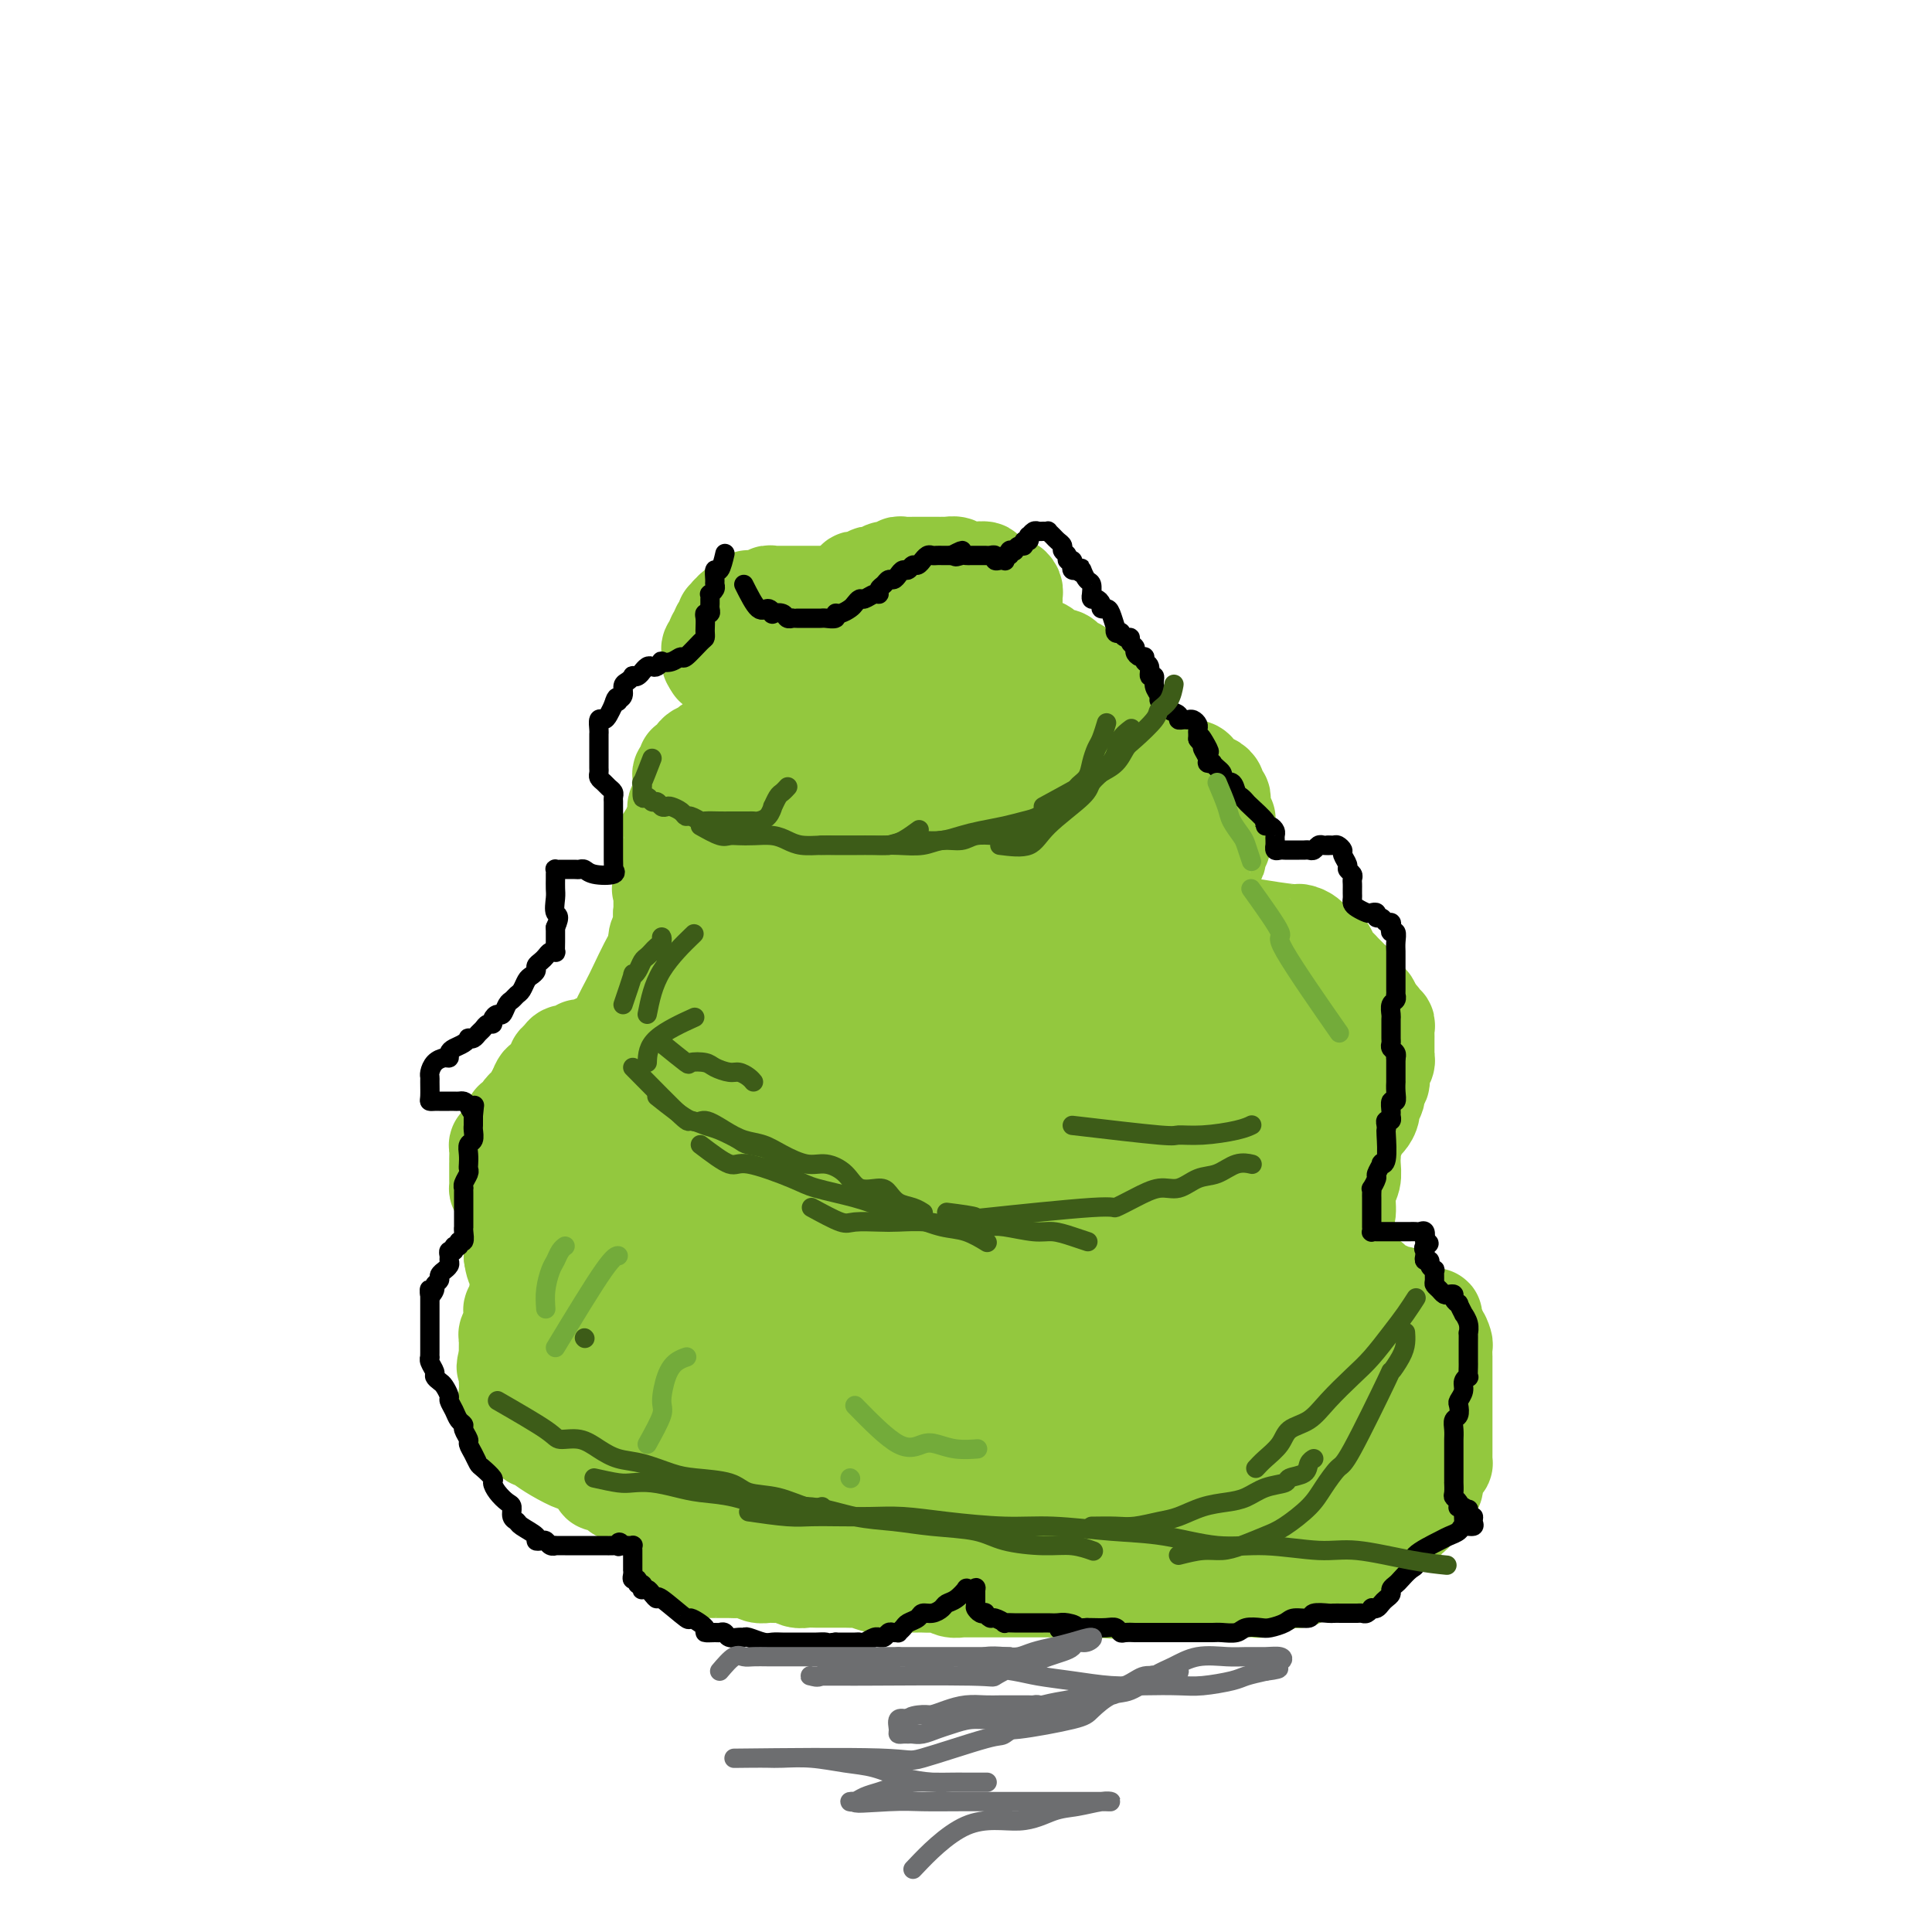 <svg viewBox='0 0 400 400' version='1.1' xmlns='http://www.w3.org/2000/svg' xmlns:xlink='http://www.w3.org/1999/xlink'><g fill='none' stroke='#93C83E' stroke-width='20' stroke-linecap='round' stroke-linejoin='round'><path d='M142,324c1.171,0.423 2.341,0.845 3,1c0.659,0.155 0.806,0.041 1,0c0.194,-0.041 0.436,-0.011 1,0c0.564,0.011 1.449,0.002 2,0c0.551,-0.002 0.766,0.003 1,0c0.234,-0.003 0.485,-0.015 1,0c0.515,0.015 1.293,0.057 2,0c0.707,-0.057 1.344,-0.212 2,0c0.656,0.212 1.330,0.793 2,1c0.670,0.207 1.334,0.041 2,0c0.666,-0.041 1.332,0.041 2,0c0.668,-0.041 1.339,-0.207 2,0c0.661,0.207 1.314,0.788 2,1c0.686,0.212 1.405,0.057 2,0c0.595,-0.057 1.067,-0.015 2,0c0.933,0.015 2.328,0.003 3,0c0.672,-0.003 0.621,0.003 1,0c0.379,-0.003 1.186,-0.015 2,0c0.814,0.015 1.633,0.057 2,0c0.367,-0.057 0.282,-0.211 1,0c0.718,0.211 2.238,0.789 3,1c0.762,0.211 0.765,0.057 1,0c0.235,-0.057 0.701,-0.015 1,0c0.299,0.015 0.432,0.004 1,0c0.568,-0.004 1.570,-0.001 2,0c0.430,0.001 0.289,-0.001 1,0c0.711,0.001 2.273,0.004 3,0c0.727,-0.004 0.618,-0.015 1,0c0.382,0.015 1.253,0.057 2,0c0.747,-0.057 1.369,-0.211 2,0c0.631,0.211 1.271,0.789 2,1c0.729,0.211 1.546,0.057 2,0c0.454,-0.057 0.544,-0.015 1,0c0.456,0.015 1.276,0.004 2,0c0.724,-0.004 1.350,-0.001 2,0c0.650,0.001 1.324,0.000 2,0c0.676,-0.000 1.355,-0.000 2,0c0.645,0.000 1.258,0.000 2,0c0.742,-0.000 1.615,-0.000 2,0c0.385,0.000 0.282,0.000 1,0c0.718,-0.000 2.257,-0.000 3,0c0.743,0.000 0.691,0.000 1,0c0.309,-0.000 0.980,-0.000 2,0c1.020,0.000 2.390,0.000 3,0c0.610,-0.000 0.460,-0.000 1,0c0.540,0.000 1.770,0.000 3,0'/><path d='M226,329c13.292,0.774 4.523,0.207 2,0c-2.523,-0.207 1.199,-0.056 3,0c1.801,0.056 1.679,0.015 2,0c0.321,-0.015 1.083,-0.004 2,0c0.917,0.004 1.989,0.001 3,0c1.011,-0.001 1.961,-0.000 3,0c1.039,0.000 2.166,0.000 3,0c0.834,-0.000 1.375,-0.000 2,0c0.625,0.000 1.333,0.000 2,0c0.667,-0.000 1.292,0.000 2,0c0.708,-0.000 1.500,-0.000 2,0c0.500,0.000 0.709,0.000 1,0c0.291,-0.000 0.663,-0.000 1,0c0.337,0.000 0.640,0.001 1,0c0.360,-0.001 0.779,-0.004 1,0c0.221,0.004 0.245,0.015 1,0c0.755,-0.015 2.242,-0.056 3,0c0.758,0.056 0.785,0.207 1,0c0.215,-0.207 0.616,-0.773 1,-1c0.384,-0.227 0.751,-0.114 1,0c0.249,0.114 0.380,0.228 1,0c0.620,-0.228 1.729,-0.797 2,-1c0.271,-0.203 -0.296,-0.039 0,0c0.296,0.039 1.455,-0.046 2,0c0.545,0.046 0.475,0.222 1,0c0.525,-0.222 1.646,-0.844 2,-1c0.354,-0.156 -0.059,0.154 0,0c0.059,-0.154 0.589,-0.772 1,-1c0.411,-0.228 0.701,-0.065 1,0c0.299,0.065 0.605,0.031 1,0c0.395,-0.031 0.879,-0.060 1,0c0.121,0.060 -0.123,0.208 0,0c0.123,-0.208 0.611,-0.773 1,-1c0.389,-0.227 0.679,-0.118 1,0c0.321,0.118 0.674,0.243 1,0c0.326,-0.243 0.626,-0.854 1,-1c0.374,-0.146 0.821,0.172 1,0c0.179,-0.172 0.089,-0.834 0,-1c-0.089,-0.166 -0.177,0.166 0,0c0.177,-0.166 0.621,-0.828 1,-1c0.379,-0.172 0.694,0.147 1,0c0.306,-0.147 0.603,-0.762 1,-1c0.397,-0.238 0.894,-0.101 1,0c0.106,0.101 -0.179,0.167 0,0c0.179,-0.167 0.822,-0.566 1,-1c0.178,-0.434 -0.110,-0.904 0,-1c0.110,-0.096 0.617,0.180 1,0c0.383,-0.180 0.642,-0.818 1,-1c0.358,-0.182 0.817,0.091 1,0c0.183,-0.091 0.092,-0.545 0,-1'/><path d='M288,316c1.730,-1.249 1.055,-0.372 1,0c-0.055,0.372 0.511,0.241 1,0c0.489,-0.241 0.902,-0.590 1,-1c0.098,-0.410 -0.118,-0.881 0,-1c0.118,-0.119 0.572,0.113 1,0c0.428,-0.113 0.832,-0.570 1,-1c0.168,-0.430 0.102,-0.832 0,-1c-0.102,-0.168 -0.239,-0.102 0,0c0.239,0.102 0.853,0.238 1,0c0.147,-0.238 -0.172,-0.852 0,-1c0.172,-0.148 0.834,0.168 1,0c0.166,-0.168 -0.166,-0.819 0,-1c0.166,-0.181 0.829,0.110 1,0c0.171,-0.110 -0.150,-0.621 0,-1c0.150,-0.379 0.772,-0.626 1,-1c0.228,-0.374 0.064,-0.873 0,-1c-0.064,-0.127 -0.027,0.120 0,0c0.027,-0.120 0.046,-0.606 0,-1c-0.046,-0.394 -0.156,-0.697 0,-1c0.156,-0.303 0.578,-0.606 1,-1c0.422,-0.394 0.845,-0.879 1,-1c0.155,-0.121 0.041,0.123 0,0c-0.041,-0.123 -0.011,-0.612 0,-1c0.011,-0.388 0.003,-0.677 0,-1c-0.003,-0.323 -0.001,-0.682 0,-1c0.001,-0.318 0.000,-0.596 0,-1c-0.000,-0.404 -0.000,-0.934 0,-1c0.000,-0.066 0.000,0.333 0,0c-0.000,-0.333 -0.000,-1.397 0,-2c0.000,-0.603 0.000,-0.744 0,-1c-0.000,-0.256 -0.000,-0.627 0,-1c0.000,-0.373 0.000,-0.748 0,-1c-0.000,-0.252 0.000,-0.382 0,-1c-0.000,-0.618 -0.000,-1.724 0,-2c0.000,-0.276 0.000,0.277 0,0c-0.000,-0.277 -0.000,-1.384 0,-2c0.000,-0.616 0.000,-0.741 0,-1c-0.000,-0.259 -0.000,-0.652 0,-1c0.000,-0.348 0.000,-0.652 0,-1c-0.000,-0.348 -0.000,-0.741 0,-1c0.000,-0.259 0.001,-0.383 0,-1c-0.001,-0.617 -0.003,-1.728 0,-2c0.003,-0.272 0.011,0.296 0,0c-0.011,-0.296 -0.042,-1.455 0,-2c0.042,-0.545 0.155,-0.476 0,-1c-0.155,-0.524 -0.580,-1.641 -1,-2c-0.420,-0.359 -0.834,0.040 -1,0c-0.166,-0.040 -0.083,-0.520 0,-1'/><path d='M297,275c-0.266,-4.493 0.070,-1.726 0,-1c-0.070,0.726 -0.544,-0.589 -1,-1c-0.456,-0.411 -0.893,0.082 -1,0c-0.107,-0.082 0.116,-0.739 0,-1c-0.116,-0.261 -0.570,-0.125 -1,0c-0.430,0.125 -0.836,0.241 -1,0c-0.164,-0.241 -0.085,-0.839 0,-1c0.085,-0.161 0.178,0.115 0,0c-0.178,-0.115 -0.626,-0.619 -1,-1c-0.374,-0.381 -0.674,-0.637 -1,-1c-0.326,-0.363 -0.679,-0.833 -1,-1c-0.321,-0.167 -0.611,-0.029 -1,0c-0.389,0.029 -0.877,-0.049 -1,0c-0.123,0.049 0.121,0.224 0,0c-0.121,-0.224 -0.606,-0.848 -1,-1c-0.394,-0.152 -0.697,0.170 -1,0c-0.303,-0.170 -0.606,-0.830 -1,-1c-0.394,-0.170 -0.879,0.150 -1,0c-0.121,-0.150 0.122,-0.771 0,-1c-0.122,-0.229 -0.610,-0.065 -1,0c-0.390,0.065 -0.681,0.032 -1,0c-0.319,-0.032 -0.667,-0.061 -1,0c-0.333,0.061 -0.652,0.212 -1,0c-0.348,-0.212 -0.723,-0.789 -1,-1c-0.277,-0.211 -0.454,-0.057 -1,0c-0.546,0.057 -1.460,0.015 -2,0c-0.540,-0.015 -0.704,-0.004 -1,0c-0.296,0.004 -0.723,0.001 -1,0c-0.277,-0.001 -0.403,-0.000 -1,0c-0.597,0.000 -1.666,0.000 -2,0c-0.334,-0.000 0.065,-0.000 0,0c-0.065,0.000 -0.594,0.000 -1,0c-0.406,-0.000 -0.690,-0.000 -1,0c-0.310,0.000 -0.647,0.000 -1,0c-0.353,-0.000 -0.724,-0.000 -1,0c-0.276,0.000 -0.459,0.000 -1,0c-0.541,-0.000 -1.440,-0.000 -2,0c-0.560,0.000 -0.780,0.000 -1,0c-0.220,-0.000 -0.441,-0.000 -1,0c-0.559,0.000 -1.456,0.001 -2,0c-0.544,-0.001 -0.734,-0.004 -1,0c-0.266,0.004 -0.607,0.016 -1,0c-0.393,-0.016 -0.837,-0.060 -1,0c-0.163,0.060 -0.044,0.222 0,0c0.044,-0.222 0.012,-0.829 0,-1c-0.012,-0.171 -0.003,0.094 0,0c0.003,-0.094 0.002,-0.547 0,-1'/><path d='M257,262c-3.450,-0.548 -1.074,-0.917 0,-1c1.074,-0.083 0.847,0.119 1,0c0.153,-0.119 0.685,-0.558 1,-1c0.315,-0.442 0.412,-0.888 1,-1c0.588,-0.112 1.668,0.111 2,0c0.332,-0.111 -0.084,-0.556 0,-1c0.084,-0.444 0.669,-0.889 1,-1c0.331,-0.111 0.407,0.110 1,0c0.593,-0.110 1.704,-0.550 2,-1c0.296,-0.450 -0.223,-0.908 0,-1c0.223,-0.092 1.187,0.183 2,0c0.813,-0.183 1.473,-0.823 2,-1c0.527,-0.177 0.920,0.108 1,0c0.080,-0.108 -0.152,-0.610 0,-1c0.152,-0.390 0.690,-0.670 1,-1c0.310,-0.330 0.393,-0.711 1,-1c0.607,-0.289 1.738,-0.486 2,-1c0.262,-0.514 -0.346,-1.345 0,-2c0.346,-0.655 1.647,-1.134 2,-2c0.353,-0.866 -0.242,-2.118 0,-3c0.242,-0.882 1.322,-1.392 2,-2c0.678,-0.608 0.955,-1.314 1,-2c0.045,-0.686 -0.142,-1.352 0,-2c0.142,-0.648 0.611,-1.277 1,-2c0.389,-0.723 0.697,-1.541 1,-2c0.303,-0.459 0.602,-0.561 1,-1c0.398,-0.439 0.895,-1.216 1,-2c0.105,-0.784 -0.183,-1.575 0,-2c0.183,-0.425 0.837,-0.485 1,-1c0.163,-0.515 -0.167,-1.487 0,-2c0.167,-0.513 0.829,-0.567 1,-1c0.171,-0.433 -0.150,-1.243 0,-2c0.150,-0.757 0.772,-1.460 1,-2c0.228,-0.540 0.061,-0.918 0,-1c-0.061,-0.082 -0.016,0.132 0,0c0.016,-0.132 0.004,-0.609 0,-1c-0.004,-0.391 -0.001,-0.696 0,-1c0.001,-0.304 0.000,-0.606 0,-1c-0.000,-0.394 0.001,-0.880 0,-1c-0.001,-0.120 -0.004,0.126 0,0c0.004,-0.126 0.016,-0.625 0,-1c-0.016,-0.375 -0.060,-0.626 0,-1c0.060,-0.374 0.222,-0.871 0,-1c-0.222,-0.129 -0.829,0.109 -1,0c-0.171,-0.109 0.095,-0.564 0,-1c-0.095,-0.436 -0.550,-0.852 -1,-1c-0.450,-0.148 -0.894,-0.030 -1,0c-0.106,0.030 0.126,-0.030 0,0c-0.126,0.030 -0.611,0.149 -1,0c-0.389,-0.149 -0.682,-0.565 -1,-1c-0.318,-0.435 -0.661,-0.887 -1,-1c-0.339,-0.113 -0.673,0.113 -1,0c-0.327,-0.113 -0.649,-0.566 -1,-1c-0.351,-0.434 -0.733,-0.848 -1,-1c-0.267,-0.152 -0.418,-0.041 -1,0c-0.582,0.041 -1.595,0.012 -2,0c-0.405,-0.012 -0.203,-0.006 0,0'/><path d='M275,206c-2.107,-0.941 -1.873,-0.792 -2,-1c-0.127,-0.208 -0.615,-0.773 -1,-1c-0.385,-0.227 -0.667,-0.117 -1,0c-0.333,0.117 -0.718,0.242 -1,0c-0.282,-0.242 -0.460,-0.849 -1,-1c-0.540,-0.151 -1.440,0.155 -2,0c-0.560,-0.155 -0.779,-0.773 -1,-1c-0.221,-0.227 -0.443,-0.065 -1,0c-0.557,0.065 -1.449,0.031 -2,0c-0.551,-0.031 -0.761,-0.061 -1,0c-0.239,0.061 -0.505,0.214 -1,0c-0.495,-0.214 -1.217,-0.793 -2,-1c-0.783,-0.207 -1.627,-0.042 -2,0c-0.373,0.042 -0.274,-0.040 -1,0c-0.726,0.040 -2.275,0.203 -3,0c-0.725,-0.203 -0.624,-0.773 -1,-1c-0.376,-0.227 -1.229,-0.112 -2,0c-0.771,0.112 -1.460,0.223 -3,0c-1.540,-0.223 -3.932,-0.778 -5,-1c-1.068,-0.222 -0.812,-0.111 -1,0c-0.188,0.111 -0.821,0.222 -1,0c-0.179,-0.222 0.096,-0.777 0,-1c-0.096,-0.223 -0.562,-0.115 -1,0c-0.438,0.115 -0.847,0.238 -1,0c-0.153,-0.238 -0.051,-0.837 0,-1c0.051,-0.163 0.050,0.111 0,0c-0.050,-0.111 -0.150,-0.607 0,-1c0.150,-0.393 0.551,-0.682 1,-1c0.449,-0.318 0.947,-0.666 1,-1c0.053,-0.334 -0.338,-0.653 0,-1c0.338,-0.347 1.403,-0.722 2,-1c0.597,-0.278 0.724,-0.459 1,-1c0.276,-0.541 0.701,-1.441 1,-2c0.299,-0.559 0.471,-0.776 1,-1c0.529,-0.224 1.414,-0.455 2,-1c0.586,-0.545 0.874,-1.403 1,-2c0.126,-0.597 0.089,-0.934 0,-1c-0.089,-0.066 -0.230,0.137 0,0c0.230,-0.137 0.831,-0.614 1,-1c0.169,-0.386 -0.095,-0.681 0,-1c0.095,-0.319 0.547,-0.662 1,-1c0.453,-0.338 0.905,-0.673 1,-1c0.095,-0.327 -0.167,-0.647 0,-1c0.167,-0.353 0.763,-0.739 1,-1c0.237,-0.261 0.116,-0.399 0,-1c-0.116,-0.601 -0.227,-1.667 0,-2c0.227,-0.333 0.793,0.065 1,0c0.207,-0.065 0.056,-0.595 0,-1c-0.056,-0.405 -0.016,-0.687 0,-1c0.016,-0.313 0.008,-0.656 0,-1'/><path d='M253,172c2.166,-4.261 0.580,-1.915 0,-1c-0.580,0.915 -0.156,0.399 0,0c0.156,-0.399 0.042,-0.680 0,-1c-0.042,-0.320 -0.011,-0.677 0,-1c0.011,-0.323 0.004,-0.611 0,-1c-0.004,-0.389 -0.005,-0.878 0,-1c0.005,-0.122 0.016,0.122 0,0c-0.016,-0.122 -0.060,-0.611 0,-1c0.060,-0.389 0.223,-0.677 0,-1c-0.223,-0.323 -0.833,-0.679 -1,-1c-0.167,-0.321 0.109,-0.607 0,-1c-0.109,-0.393 -0.603,-0.893 -1,-1c-0.397,-0.107 -0.697,0.177 -1,0c-0.303,-0.177 -0.610,-0.817 -1,-1c-0.390,-0.183 -0.864,0.091 -1,0c-0.136,-0.091 0.065,-0.546 0,-1c-0.065,-0.454 -0.398,-0.906 -1,-1c-0.602,-0.094 -1.473,0.171 -2,0c-0.527,-0.171 -0.709,-0.777 -1,-1c-0.291,-0.223 -0.690,-0.064 -1,0c-0.310,0.064 -0.531,0.031 -1,0c-0.469,-0.031 -1.186,-0.061 -2,0c-0.814,0.061 -1.725,0.214 -2,0c-0.275,-0.214 0.085,-0.793 0,-1c-0.085,-0.207 -0.614,-0.041 -1,0c-0.386,0.041 -0.628,-0.041 -1,0c-0.372,0.041 -0.873,0.207 -1,0c-0.127,-0.207 0.121,-0.786 0,-1c-0.121,-0.214 -0.610,-0.061 -1,0c-0.390,0.061 -0.682,0.030 -1,0c-0.318,-0.030 -0.663,-0.061 -1,0c-0.337,0.061 -0.667,0.212 -1,0c-0.333,-0.212 -0.667,-0.789 -1,-1c-0.333,-0.211 -0.663,-0.056 -1,0c-0.337,0.056 -0.682,0.015 -1,0c-0.318,-0.015 -0.611,-0.003 -1,0c-0.389,0.003 -0.875,-0.002 -1,0c-0.125,0.002 0.110,0.011 0,0c-0.110,-0.011 -0.565,-0.041 -1,0c-0.435,0.041 -0.849,0.152 -1,0c-0.151,-0.152 -0.041,-0.566 0,-1c0.041,-0.434 0.011,-0.886 0,-1c-0.011,-0.114 -0.003,0.110 0,0c0.003,-0.110 0.002,-0.555 0,-1'/><path d='M224,152c-0.121,-0.626 0.076,-0.690 0,-1c-0.076,-0.310 -0.424,-0.867 0,-1c0.424,-0.133 1.619,0.158 2,0c0.381,-0.158 -0.052,-0.763 0,-1c0.052,-0.237 0.588,-0.105 1,0c0.412,0.105 0.699,0.182 1,0c0.301,-0.182 0.617,-0.622 1,-1c0.383,-0.378 0.835,-0.693 1,-1c0.165,-0.307 0.044,-0.607 0,-1c-0.044,-0.393 -0.010,-0.880 0,-1c0.010,-0.120 -0.004,0.126 0,0c0.004,-0.126 0.026,-0.625 0,-1c-0.026,-0.375 -0.101,-0.626 0,-1c0.101,-0.374 0.378,-0.870 0,-1c-0.378,-0.130 -1.411,0.106 -2,0c-0.589,-0.106 -0.735,-0.554 -1,-1c-0.265,-0.446 -0.648,-0.889 -1,-1c-0.352,-0.111 -0.672,0.111 -1,0c-0.328,-0.111 -0.664,-0.555 -1,-1c-0.336,-0.445 -0.671,-0.890 -1,-1c-0.329,-0.110 -0.653,0.115 -1,0c-0.347,-0.115 -0.719,-0.569 -1,-1c-0.281,-0.431 -0.471,-0.837 -1,-1c-0.529,-0.163 -1.397,-0.082 -2,0c-0.603,0.082 -0.940,0.167 -1,0c-0.060,-0.167 0.156,-0.585 0,-1c-0.156,-0.415 -0.686,-0.828 -1,-1c-0.314,-0.172 -0.413,-0.102 -1,0c-0.587,0.102 -1.663,0.237 -2,0c-0.337,-0.237 0.065,-0.847 0,-1c-0.065,-0.153 -0.595,0.151 -1,0c-0.405,-0.151 -0.683,-0.757 -1,-1c-0.317,-0.243 -0.673,-0.121 -1,0c-0.327,0.121 -0.626,0.243 -1,0c-0.374,-0.243 -0.823,-0.850 -1,-1c-0.177,-0.150 -0.083,0.156 0,0c0.083,-0.156 0.156,-0.774 0,-1c-0.156,-0.226 -0.542,-0.061 -1,0c-0.458,0.061 -0.988,0.017 -1,0c-0.012,-0.017 0.494,-0.009 1,0'/><path d='M207,130c-3.619,-2.100 -1.167,-1.351 0,-1c1.167,0.351 1.049,0.304 1,0c-0.049,-0.304 -0.028,-0.866 0,-1c0.028,-0.134 0.064,0.161 0,0c-0.064,-0.161 -0.227,-0.778 0,-1c0.227,-0.222 0.846,-0.048 1,0c0.154,0.048 -0.155,-0.028 0,0c0.155,0.028 0.774,0.161 1,0c0.226,-0.161 0.060,-0.617 0,-1c-0.060,-0.383 -0.015,-0.694 0,-1c0.015,-0.306 0.001,-0.608 0,-1c-0.001,-0.392 0.011,-0.875 0,-1c-0.011,-0.125 -0.047,0.107 0,0c0.047,-0.107 0.176,-0.553 0,-1c-0.176,-0.447 -0.658,-0.894 -1,-1c-0.342,-0.106 -0.543,0.129 -1,0c-0.457,-0.129 -1.169,-0.623 -2,-1c-0.831,-0.377 -1.781,-0.637 -2,-1c-0.219,-0.363 0.292,-0.828 0,-1c-0.292,-0.172 -1.387,-0.050 -2,0c-0.613,0.050 -0.745,0.027 -1,0c-0.255,-0.027 -0.633,-0.060 -1,0c-0.367,0.060 -0.725,0.212 -1,0c-0.275,-0.212 -0.469,-0.789 -1,-1c-0.531,-0.211 -1.399,-0.057 -2,0c-0.601,0.057 -0.934,0.015 -1,0c-0.066,-0.015 0.136,-0.004 0,0c-0.136,0.004 -0.610,0.001 -1,0c-0.390,-0.001 -0.696,-0.000 -1,0c-0.304,0.000 -0.606,0.000 -1,0c-0.394,-0.000 -0.879,-0.000 -1,0c-0.121,0.000 0.122,0.000 0,0c-0.122,-0.000 -0.611,-0.001 -1,0c-0.389,0.001 -0.679,0.004 -1,0c-0.321,-0.004 -0.674,-0.015 -1,0c-0.326,0.015 -0.626,0.057 -1,0c-0.374,-0.057 -0.821,-0.211 -1,0c-0.179,0.211 -0.089,0.788 0,1c0.089,0.212 0.179,0.061 0,0c-0.179,-0.061 -0.625,-0.030 -1,0c-0.375,0.030 -0.678,0.060 -1,0c-0.322,-0.060 -0.664,-0.208 -1,0c-0.336,0.208 -0.667,0.774 -1,1c-0.333,0.226 -0.668,0.112 -1,0c-0.332,-0.112 -0.662,-0.223 -1,0c-0.338,0.223 -0.683,0.781 -1,1c-0.317,0.219 -0.607,0.100 -1,0c-0.393,-0.100 -0.889,-0.181 -1,0c-0.111,0.181 0.162,0.626 0,1c-0.162,0.374 -0.761,0.678 -1,1c-0.239,0.322 -0.120,0.661 0,1'/><path d='M176,123c-1.730,0.928 -1.054,0.249 -1,0c0.054,-0.249 -0.514,-0.067 -1,0c-0.486,0.067 -0.889,0.018 -1,0c-0.111,-0.018 0.072,-0.005 0,0c-0.072,0.005 -0.397,0.001 -1,0c-0.603,-0.001 -1.483,-0.000 -2,0c-0.517,0.000 -0.671,0.000 -1,0c-0.329,-0.000 -0.834,-0.000 -1,0c-0.166,0.000 0.005,0.000 0,0c-0.005,-0.000 -0.186,0.000 -1,0c-0.814,-0.000 -2.261,-0.000 -3,0c-0.739,0.000 -0.771,0.000 -1,0c-0.229,-0.000 -0.654,-0.001 -1,0c-0.346,0.001 -0.614,0.004 -1,0c-0.386,-0.004 -0.891,-0.015 -1,0c-0.109,0.015 0.178,0.057 0,0c-0.178,-0.057 -0.821,-0.211 -1,0c-0.179,0.211 0.106,0.789 0,1c-0.106,0.211 -0.602,0.055 -1,0c-0.398,-0.055 -0.698,-0.011 -1,0c-0.302,0.011 -0.607,-0.012 -1,0c-0.393,0.012 -0.875,0.060 -1,0c-0.125,-0.060 0.107,-0.227 0,0c-0.107,0.227 -0.554,0.850 -1,1c-0.446,0.150 -0.890,-0.171 -1,0c-0.110,0.171 0.115,0.834 0,1c-0.115,0.166 -0.571,-0.167 -1,0c-0.429,0.167 -0.832,0.832 -1,1c-0.168,0.168 -0.101,-0.163 0,0c0.101,0.163 0.237,0.818 0,1c-0.237,0.182 -0.847,-0.110 -1,0c-0.153,0.110 0.151,0.621 0,1c-0.151,0.379 -0.757,0.626 -1,1c-0.243,0.374 -0.121,0.874 0,1c0.121,0.126 0.243,-0.121 0,0c-0.243,0.121 -0.850,0.611 -1,1c-0.150,0.389 0.156,0.678 0,1c-0.156,0.322 -0.775,0.679 -1,1c-0.225,0.321 -0.058,0.608 0,1c0.058,0.392 0.005,0.889 0,1c-0.005,0.111 0.037,-0.162 0,0c-0.037,0.162 -0.153,0.761 0,1c0.153,0.239 0.577,0.120 1,0'/><path d='M148,137c-0.969,2.027 0.109,0.596 1,0c0.891,-0.596 1.594,-0.357 2,0c0.406,0.357 0.515,0.832 1,1c0.485,0.168 1.347,0.030 2,0c0.653,-0.030 1.095,0.048 2,0c0.905,-0.048 2.271,-0.223 3,0c0.729,0.223 0.821,0.845 1,1c0.179,0.155 0.444,-0.155 1,0c0.556,0.155 1.403,0.777 2,1c0.597,0.223 0.944,0.049 1,0c0.056,-0.049 -0.180,0.028 0,0c0.180,-0.028 0.777,-0.162 1,0c0.223,0.162 0.072,0.621 0,1c-0.072,0.379 -0.064,0.679 0,1c0.064,0.321 0.186,0.663 0,1c-0.186,0.337 -0.679,0.667 -1,1c-0.321,0.333 -0.470,0.668 -1,1c-0.530,0.332 -1.440,0.662 -2,1c-0.560,0.338 -0.769,0.686 -1,1c-0.231,0.314 -0.485,0.595 -1,1c-0.515,0.405 -1.292,0.935 -2,1c-0.708,0.065 -1.345,-0.333 -2,0c-0.655,0.333 -1.326,1.399 -2,2c-0.674,0.601 -1.350,0.737 -2,1c-0.650,0.263 -1.273,0.653 -2,1c-0.727,0.347 -1.558,0.653 -2,1c-0.442,0.347 -0.496,0.737 -1,1c-0.504,0.263 -1.459,0.399 -2,1c-0.541,0.601 -0.667,1.666 -1,2c-0.333,0.334 -0.874,-0.064 -1,0c-0.126,0.064 0.162,0.591 0,1c-0.162,0.409 -0.775,0.701 -1,1c-0.225,0.299 -0.060,0.605 0,1c0.060,0.395 0.017,0.878 0,1c-0.017,0.122 -0.008,-0.117 0,0c0.008,0.117 0.016,0.590 0,1c-0.016,0.410 -0.056,0.757 0,1c0.056,0.243 0.207,0.383 0,1c-0.207,0.617 -0.773,1.710 -1,2c-0.227,0.290 -0.116,-0.222 0,0c0.116,0.222 0.238,1.177 0,2c-0.238,0.823 -0.834,1.515 -1,2c-0.166,0.485 0.099,0.764 0,1c-0.099,0.236 -0.562,0.430 -1,1c-0.438,0.570 -0.849,1.515 -1,2c-0.151,0.485 -0.040,0.511 0,1c0.040,0.489 0.011,1.440 0,2c-0.011,0.560 -0.003,0.727 0,1c0.003,0.273 0.001,0.650 0,1c-0.001,0.350 -0.000,0.671 0,1c0.000,0.329 0.000,0.664 0,1'/><path d='M137,182c-0.619,3.566 -0.166,1.480 0,1c0.166,-0.480 0.044,0.645 0,1c-0.044,0.355 -0.012,-0.060 0,0c0.012,0.060 0.003,0.594 0,1c-0.003,0.406 -0.002,0.682 0,1c0.002,0.318 0.003,0.676 0,1c-0.003,0.324 -0.012,0.613 0,1c0.012,0.387 0.045,0.873 0,1c-0.045,0.127 -0.167,-0.106 0,0c0.167,0.106 0.623,0.549 1,1c0.377,0.451 0.675,0.909 1,1c0.325,0.091 0.679,-0.186 1,0c0.321,0.186 0.611,0.834 1,1c0.389,0.166 0.878,-0.149 1,0c0.122,0.149 -0.121,0.761 0,1c0.121,0.239 0.607,0.105 1,0c0.393,-0.105 0.694,-0.182 1,0c0.306,0.182 0.618,0.622 1,1c0.382,0.378 0.834,0.693 1,1c0.166,0.307 0.044,0.606 0,1c-0.044,0.394 -0.012,0.883 0,1c0.012,0.117 0.003,-0.136 0,0c-0.003,0.136 -0.001,0.663 0,1c0.001,0.337 0.000,0.486 0,1c-0.000,0.514 0.000,1.393 0,2c-0.000,0.607 -0.002,0.941 0,1c0.002,0.059 0.008,-0.157 0,0c-0.008,0.157 -0.029,0.686 0,1c0.029,0.314 0.107,0.413 0,1c-0.107,0.587 -0.400,1.663 -1,2c-0.600,0.337 -1.508,-0.064 -2,0c-0.492,0.064 -0.568,0.595 -1,1c-0.432,0.405 -1.219,0.686 -2,1c-0.781,0.314 -1.558,0.662 -2,1c-0.442,0.338 -0.551,0.668 -1,1c-0.449,0.332 -1.238,0.667 -2,1c-0.762,0.333 -1.499,0.662 -2,1c-0.501,0.338 -0.768,0.683 -1,1c-0.232,0.317 -0.429,0.607 -1,1c-0.571,0.393 -1.515,0.890 -2,1c-0.485,0.110 -0.510,-0.168 -1,0c-0.490,0.168 -1.444,0.781 -2,1c-0.556,0.219 -0.713,0.045 -1,0c-0.287,-0.045 -0.703,0.039 -1,0c-0.297,-0.039 -0.474,-0.203 -1,0c-0.526,0.203 -1.402,0.771 -2,1c-0.598,0.229 -0.919,0.117 -1,0c-0.081,-0.117 0.080,-0.239 0,0c-0.080,0.239 -0.399,0.838 -1,1c-0.601,0.162 -1.485,-0.113 -2,0c-0.515,0.113 -0.663,0.612 -1,1c-0.337,0.388 -0.864,0.663 -1,1c-0.136,0.337 0.118,0.737 0,1c-0.118,0.263 -0.609,0.390 -1,1c-0.391,0.610 -0.682,1.703 -1,2c-0.318,0.297 -0.662,-0.201 -1,0c-0.338,0.201 -0.669,1.100 -1,2'/><path d='M111,226c-1.107,1.637 -0.875,1.729 -1,2c-0.125,0.271 -0.607,0.721 -1,1c-0.393,0.279 -0.697,0.388 -1,1c-0.303,0.612 -0.606,1.727 -1,2c-0.394,0.273 -0.880,-0.295 -1,0c-0.120,0.295 0.126,1.454 0,2c-0.126,0.546 -0.622,0.478 -1,1c-0.378,0.522 -0.637,1.633 -1,2c-0.363,0.367 -0.829,-0.009 -1,0c-0.171,0.009 -0.046,0.402 0,1c0.046,0.598 0.012,1.402 0,2c-0.012,0.598 -0.003,0.991 0,1c0.003,0.009 0.000,-0.366 0,0c-0.000,0.366 0.002,1.474 0,2c-0.002,0.526 -0.008,0.470 0,1c0.008,0.530 0.029,1.644 0,2c-0.029,0.356 -0.110,-0.048 0,0c0.110,0.048 0.411,0.549 1,1c0.589,0.451 1.467,0.853 2,1c0.533,0.147 0.720,0.039 1,0c0.280,-0.039 0.652,-0.011 1,0c0.348,0.011 0.671,0.003 1,0c0.329,-0.003 0.665,-0.001 1,0c0.335,0.001 0.668,0.000 1,0c0.332,-0.000 0.663,-0.000 1,0c0.337,0.000 0.682,-0.000 1,0c0.318,0.000 0.610,0.000 1,0c0.390,-0.000 0.879,-0.001 1,0c0.121,0.001 -0.125,0.003 0,0c0.125,-0.003 0.622,-0.011 1,0c0.378,0.011 0.637,0.041 1,0c0.363,-0.041 0.830,-0.151 1,0c0.170,0.151 0.044,0.565 0,1c-0.044,0.435 -0.005,0.890 0,1c0.005,0.110 -0.022,-0.125 0,0c0.022,0.125 0.094,0.610 0,1c-0.094,0.390 -0.352,0.684 -1,1c-0.648,0.316 -1.684,0.652 -2,1c-0.316,0.348 0.088,0.707 0,1c-0.088,0.293 -0.668,0.520 -1,1c-0.332,0.480 -0.418,1.213 -1,2c-0.582,0.787 -1.661,1.628 -2,2c-0.339,0.372 0.063,0.273 0,1c-0.063,0.727 -0.590,2.278 -1,3c-0.410,0.722 -0.702,0.613 -1,1c-0.298,0.387 -0.602,1.268 -1,2c-0.398,0.732 -0.892,1.313 -1,2c-0.108,0.687 0.168,1.479 0,2c-0.168,0.521 -0.781,0.769 -1,1c-0.219,0.231 -0.045,0.443 0,1c0.045,0.557 -0.041,1.457 0,2c0.041,0.543 0.207,0.728 0,1c-0.207,0.272 -0.787,0.630 -1,1c-0.213,0.370 -0.057,0.754 0,1c0.057,0.246 0.016,0.356 0,1c-0.016,0.644 -0.008,1.822 0,3'/><path d='M105,281c-0.929,3.534 -0.250,1.370 0,1c0.250,-0.370 0.071,1.053 0,2c-0.071,0.947 -0.034,1.418 0,2c0.034,0.582 0.066,1.274 0,2c-0.066,0.726 -0.229,1.486 0,2c0.229,0.514 0.849,0.782 1,1c0.151,0.218 -0.167,0.386 0,1c0.167,0.614 0.818,1.675 1,2c0.182,0.325 -0.105,-0.084 0,0c0.105,0.084 0.602,0.663 1,1c0.398,0.337 0.697,0.432 1,1c0.303,0.568 0.611,1.608 1,2c0.389,0.392 0.861,0.137 1,0c0.139,-0.137 -0.054,-0.157 0,0c0.054,0.157 0.356,0.490 1,1c0.644,0.510 1.629,1.197 3,2c1.371,0.803 3.128,1.720 4,2c0.872,0.280 0.860,-0.079 1,0c0.140,0.079 0.431,0.596 1,1c0.569,0.404 1.414,0.696 2,1c0.586,0.304 0.912,0.620 1,1c0.088,0.380 -0.064,0.824 0,1c0.064,0.176 0.342,0.086 1,0c0.658,-0.086 1.696,-0.167 2,0c0.304,0.167 -0.125,0.581 0,1c0.125,0.419 0.806,0.843 1,1c0.194,0.157 -0.098,0.046 0,0c0.098,-0.046 0.586,-0.026 1,0c0.414,0.026 0.754,0.060 1,0c0.246,-0.060 0.398,-0.213 1,0c0.602,0.213 1.653,0.792 2,1c0.347,0.208 -0.009,0.045 0,0c0.009,-0.045 0.384,0.026 1,0c0.616,-0.026 1.475,-0.151 2,0c0.525,0.151 0.718,0.576 1,1c0.282,0.424 0.654,0.846 1,1c0.346,0.154 0.667,0.041 1,0c0.333,-0.041 0.678,-0.011 1,0c0.322,0.011 0.623,0.003 1,0c0.377,-0.003 0.832,-0.001 1,0c0.168,0.001 0.048,0.000 0,0c-0.048,-0.000 -0.024,-0.000 0,0'/><path d='M179,189c-0.831,-3.033 -1.661,-6.067 -2,-8c-0.339,-1.933 -0.185,-2.766 0,-4c0.185,-1.234 0.402,-2.870 0,-4c-0.402,-1.130 -1.424,-1.753 -2,-2c-0.576,-0.247 -0.705,-0.116 -1,0c-0.295,0.116 -0.757,0.219 -1,0c-0.243,-0.219 -0.267,-0.758 -1,-1c-0.733,-0.242 -2.174,-0.186 -3,0c-0.826,0.186 -1.038,0.503 -2,1c-0.962,0.497 -2.675,1.174 -4,2c-1.325,0.826 -2.262,1.803 -4,3c-1.738,1.197 -4.278,2.616 -6,4c-1.722,1.384 -2.628,2.732 -4,4c-1.372,1.268 -3.211,2.455 -5,4c-1.789,1.545 -3.530,3.449 -5,5c-1.470,1.551 -2.670,2.748 -4,5c-1.330,2.252 -2.791,5.557 -4,8c-1.209,2.443 -2.166,4.023 -3,6c-0.834,1.977 -1.545,4.350 -2,6c-0.455,1.650 -0.656,2.578 -1,4c-0.344,1.422 -0.832,3.337 -1,5c-0.168,1.663 -0.016,3.072 0,4c0.016,0.928 -0.105,1.373 0,2c0.105,0.627 0.435,1.435 1,2c0.565,0.565 1.366,0.888 2,1c0.634,0.112 1.100,0.013 2,0c0.900,-0.013 2.233,0.059 4,0c1.767,-0.059 3.966,-0.249 6,-1c2.034,-0.751 3.901,-2.063 6,-4c2.099,-1.937 4.430,-4.499 7,-7c2.570,-2.501 5.377,-4.940 8,-8c2.623,-3.060 5.060,-6.741 8,-10c2.940,-3.259 6.381,-6.097 9,-9c2.619,-2.903 4.416,-5.872 7,-9c2.584,-3.128 5.954,-6.415 8,-9c2.046,-2.585 2.769,-4.468 4,-6c1.231,-1.532 2.970,-2.715 4,-4c1.030,-1.285 1.351,-2.674 2,-4c0.649,-1.326 1.626,-2.591 2,-3c0.374,-0.409 0.144,0.037 0,0c-0.144,-0.037 -0.200,-0.559 0,-1c0.200,-0.441 0.658,-0.803 0,-1c-0.658,-0.197 -2.433,-0.228 -4,0c-1.567,0.228 -2.928,0.717 -5,2c-2.072,1.283 -4.855,3.361 -7,5c-2.145,1.639 -3.653,2.839 -6,5c-2.347,2.161 -5.535,5.282 -8,8c-2.465,2.718 -4.207,5.034 -6,8c-1.793,2.966 -3.637,6.581 -6,10c-2.363,3.419 -5.247,6.643 -7,10c-1.753,3.357 -2.377,6.848 -4,10c-1.623,3.152 -4.245,5.967 -6,9c-1.755,3.033 -2.642,6.286 -4,9c-1.358,2.714 -3.187,4.891 -4,7c-0.813,2.109 -0.610,4.151 -1,6c-0.390,1.849 -1.373,3.506 -2,5c-0.627,1.494 -0.900,2.825 -1,4c-0.100,1.175 -0.029,2.193 0,3c0.029,0.807 0.014,1.404 0,2'/><path d='M133,263c-0.721,3.090 -0.522,0.815 0,0c0.522,-0.815 1.367,-0.169 2,0c0.633,0.169 1.052,-0.140 2,0c0.948,0.140 2.423,0.727 4,0c1.577,-0.727 3.254,-2.769 5,-5c1.746,-2.231 3.561,-4.651 5,-7c1.439,-2.349 2.503,-4.625 4,-8c1.497,-3.375 3.427,-7.847 5,-12c1.573,-4.153 2.790,-7.986 4,-12c1.210,-4.014 2.413,-8.210 4,-12c1.587,-3.790 3.559,-7.174 5,-11c1.441,-3.826 2.352,-8.092 3,-12c0.648,-3.908 1.035,-7.457 2,-11c0.965,-3.543 2.510,-7.080 3,-10c0.490,-2.920 -0.075,-5.224 0,-7c0.075,-1.776 0.790,-3.025 1,-4c0.210,-0.975 -0.085,-1.677 0,-3c0.085,-1.323 0.550,-3.266 0,-4c-0.550,-0.734 -2.116,-0.259 -3,0c-0.884,0.259 -1.088,0.301 -2,1c-0.912,0.699 -2.534,2.054 -4,4c-1.466,1.946 -2.778,4.484 -4,7c-1.222,2.516 -2.356,5.011 -4,8c-1.644,2.989 -3.800,6.471 -5,10c-1.200,3.529 -1.446,7.104 -2,10c-0.554,2.896 -1.416,5.114 -2,8c-0.584,2.886 -0.888,6.439 -1,9c-0.112,2.561 -0.030,4.130 0,6c0.030,1.870 0.009,4.042 0,6c-0.009,1.958 -0.007,3.701 0,5c0.007,1.299 0.017,2.154 0,3c-0.017,0.846 -0.063,1.684 0,2c0.063,0.316 0.234,0.110 1,0c0.766,-0.110 2.126,-0.122 3,0c0.874,0.122 1.262,0.380 2,0c0.738,-0.380 1.826,-1.397 3,-3c1.174,-1.603 2.436,-3.791 4,-7c1.564,-3.209 3.432,-7.438 5,-11c1.568,-3.562 2.837,-6.459 4,-10c1.163,-3.541 2.221,-7.728 3,-12c0.779,-4.272 1.281,-8.630 2,-12c0.719,-3.370 1.656,-5.753 2,-8c0.344,-2.247 0.094,-4.356 0,-6c-0.094,-1.644 -0.032,-2.821 0,-4c0.032,-1.179 0.036,-2.361 0,-3c-0.036,-0.639 -0.110,-0.734 0,-1c0.110,-0.266 0.404,-0.702 0,-1c-0.404,-0.298 -1.507,-0.459 -2,0c-0.493,0.459 -0.376,1.536 -1,2c-0.624,0.464 -1.989,0.313 -3,1c-1.011,0.687 -1.666,2.210 -3,4c-1.334,1.790 -3.345,3.847 -5,6c-1.655,2.153 -2.953,4.401 -4,7c-1.047,2.599 -1.841,5.547 -3,8c-1.159,2.453 -2.682,4.410 -4,7c-1.318,2.590 -2.432,5.813 -3,8c-0.568,2.187 -0.591,3.339 -1,5c-0.409,1.661 -1.205,3.830 -2,6'/><path d='M153,200c-2.177,6.013 -1.120,4.046 -1,4c0.120,-0.046 -0.698,1.830 -1,3c-0.302,1.170 -0.090,1.634 0,2c0.090,0.366 0.058,0.635 0,1c-0.058,0.365 -0.141,0.826 0,1c0.141,0.174 0.505,0.062 1,0c0.495,-0.062 1.121,-0.073 2,0c0.879,0.073 2.013,0.230 3,-1c0.987,-1.230 1.829,-3.846 3,-6c1.171,-2.154 2.672,-3.845 4,-6c1.328,-2.155 2.484,-4.774 3,-7c0.516,-2.226 0.391,-4.058 1,-6c0.609,-1.942 1.953,-3.995 3,-6c1.047,-2.005 1.798,-3.963 2,-6c0.202,-2.037 -0.143,-4.155 0,-6c0.143,-1.845 0.775,-3.418 1,-7c0.225,-3.582 0.042,-9.172 0,-12c-0.042,-2.828 0.058,-2.896 0,-3c-0.058,-0.104 -0.272,-0.246 -1,0c-0.728,0.246 -1.969,0.881 -3,2c-1.031,1.119 -1.854,2.722 -3,4c-1.146,1.278 -2.617,2.230 -4,4c-1.383,1.770 -2.678,4.358 -4,6c-1.322,1.642 -2.671,2.339 -4,4c-1.329,1.661 -2.638,4.287 -4,6c-1.362,1.713 -2.775,2.513 -4,4c-1.225,1.487 -2.261,3.662 -3,5c-0.739,1.338 -1.183,1.839 -2,3c-0.817,1.161 -2.009,2.983 -3,4c-0.991,1.017 -1.782,1.228 -2,2c-0.218,0.772 0.138,2.106 0,3c-0.138,0.894 -0.768,1.350 -1,2c-0.232,0.650 -0.064,1.494 0,2c0.064,0.506 0.024,0.673 0,1c-0.024,0.327 -0.034,0.815 0,1c0.034,0.185 0.111,0.066 1,0c0.889,-0.066 2.590,-0.078 4,0c1.410,0.078 2.530,0.247 4,0c1.470,-0.247 3.289,-0.910 5,-2c1.711,-1.090 3.315,-2.606 5,-4c1.685,-1.394 3.452,-2.665 5,-4c1.548,-1.335 2.876,-2.735 4,-4c1.124,-1.265 2.045,-2.397 3,-4c0.955,-1.603 1.943,-3.678 3,-5c1.057,-1.322 2.181,-1.892 3,-3c0.819,-1.108 1.332,-2.754 2,-4c0.668,-1.246 1.489,-2.094 2,-3c0.511,-0.906 0.711,-1.872 1,-3c0.289,-1.128 0.665,-2.419 1,-4c0.335,-1.581 0.627,-3.453 1,-5c0.373,-1.547 0.826,-2.771 1,-4c0.174,-1.229 0.067,-2.463 0,-4c-0.067,-1.537 -0.095,-3.375 0,-5c0.095,-1.625 0.313,-3.036 0,-4c-0.313,-0.964 -1.156,-1.482 -2,-2'/><path d='M179,134c-0.732,-3.016 -1.562,-3.054 -2,-3c-0.438,0.054 -0.484,0.202 -1,0c-0.516,-0.202 -1.501,-0.755 -2,-1c-0.499,-0.245 -0.512,-0.183 -1,0c-0.488,0.183 -1.452,0.487 -2,1c-0.548,0.513 -0.682,1.234 -1,2c-0.318,0.766 -0.821,1.578 -1,3c-0.179,1.422 -0.034,3.455 0,5c0.034,1.545 -0.042,2.604 0,4c0.042,1.396 0.201,3.131 1,5c0.799,1.869 2.237,3.872 4,6c1.763,2.128 3.851,4.383 6,6c2.149,1.617 4.359,2.598 7,4c2.641,1.402 5.711,3.226 8,4c2.289,0.774 3.795,0.500 6,1c2.205,0.500 5.109,1.776 7,2c1.891,0.224 2.769,-0.604 4,0c1.231,0.604 2.815,2.641 5,0c2.185,-2.641 4.970,-9.958 6,-14c1.030,-4.042 0.306,-4.808 0,-6c-0.306,-1.192 -0.195,-2.810 -1,-5c-0.805,-2.190 -2.526,-4.954 -4,-7c-1.474,-2.046 -2.701,-3.375 -4,-5c-1.299,-1.625 -2.668,-3.545 -4,-5c-1.332,-1.455 -2.626,-2.445 -4,-3c-1.374,-0.555 -2.829,-0.677 -4,-1c-1.171,-0.323 -2.057,-0.849 -3,-1c-0.943,-0.151 -1.944,0.072 -3,0c-1.056,-0.072 -2.168,-0.438 -3,0c-0.832,0.438 -1.386,1.680 -2,3c-0.614,1.320 -1.289,2.718 -2,4c-0.711,1.282 -1.458,2.449 -2,4c-0.542,1.551 -0.880,3.484 -1,5c-0.120,1.516 -0.023,2.613 0,4c0.023,1.387 -0.027,3.064 0,5c0.027,1.936 0.130,4.130 0,6c-0.130,1.870 -0.495,3.414 0,5c0.495,1.586 1.849,3.212 3,5c1.151,1.788 2.097,3.737 3,5c0.903,1.263 1.763,1.841 3,3c1.237,1.159 2.853,2.898 4,4c1.147,1.102 1.826,1.565 3,2c1.174,0.435 2.843,0.841 4,1c1.157,0.159 1.803,0.071 3,0c1.197,-0.071 2.947,-0.125 4,0c1.053,0.125 1.409,0.429 2,0c0.591,-0.429 1.415,-1.589 2,-3c0.585,-1.411 0.929,-3.071 1,-5c0.071,-1.929 -0.133,-4.126 0,-6c0.133,-1.874 0.601,-3.424 0,-6c-0.601,-2.576 -2.271,-6.178 -4,-9c-1.729,-2.822 -3.516,-4.864 -5,-7c-1.484,-2.136 -2.666,-4.366 -4,-6c-1.334,-1.634 -2.821,-2.671 -4,-4c-1.179,-1.329 -2.051,-2.951 -3,-4c-0.949,-1.049 -1.974,-1.524 -3,-2'/><path d='M195,130c-3.911,-5.179 -2.188,-2.126 -2,-1c0.188,1.126 -1.157,0.325 -2,0c-0.843,-0.325 -1.182,-0.173 -2,0c-0.818,0.173 -2.114,0.367 -3,2c-0.886,1.633 -1.361,4.704 -2,7c-0.639,2.296 -1.441,3.817 -2,7c-0.559,3.183 -0.877,8.028 -1,12c-0.123,3.972 -0.053,7.070 0,11c0.053,3.930 0.090,8.691 0,13c-0.090,4.309 -0.306,8.167 0,12c0.306,3.833 1.134,7.641 2,11c0.866,3.359 1.772,6.270 3,9c1.228,2.730 2.780,5.278 4,7c1.220,1.722 2.109,2.616 3,4c0.891,1.384 1.786,3.257 3,4c1.214,0.743 2.748,0.357 4,0c1.252,-0.357 2.222,-0.685 4,0c1.778,0.685 4.362,2.382 8,-2c3.638,-4.382 8.328,-14.844 10,-21c1.672,-6.156 0.327,-8.004 0,-11c-0.327,-2.996 0.364,-7.138 0,-12c-0.364,-4.862 -1.784,-10.444 -3,-15c-1.216,-4.556 -2.227,-8.085 -3,-11c-0.773,-2.915 -1.308,-5.216 -2,-7c-0.692,-1.784 -1.543,-3.053 -2,-4c-0.457,-0.947 -0.521,-1.573 -1,-2c-0.479,-0.427 -1.372,-0.656 -2,-1c-0.628,-0.344 -0.989,-0.805 -1,-1c-0.011,-0.195 0.329,-0.124 0,0c-0.329,0.124 -1.328,0.302 -2,1c-0.672,0.698 -1.019,1.917 -2,3c-0.981,1.083 -2.596,2.031 -4,4c-1.404,1.969 -2.596,4.961 -4,8c-1.404,3.039 -3.019,6.125 -4,10c-0.981,3.875 -1.326,8.538 -2,13c-0.674,4.462 -1.675,8.723 -2,14c-0.325,5.277 0.026,11.571 0,17c-0.026,5.429 -0.430,9.993 0,14c0.430,4.007 1.695,7.458 3,11c1.305,3.542 2.649,7.176 4,10c1.351,2.824 2.708,4.837 4,7c1.292,2.163 2.518,4.474 4,6c1.482,1.526 3.221,2.266 5,3c1.779,0.734 3.598,1.463 5,2c1.402,0.537 2.387,0.881 4,1c1.613,0.119 3.852,0.011 6,0c2.148,-0.011 4.203,0.075 6,0c1.797,-0.075 3.337,-0.311 5,-1c1.663,-0.689 3.451,-1.831 5,-3c1.549,-1.169 2.860,-2.367 4,-4c1.140,-1.633 2.109,-3.702 3,-6c0.891,-2.298 1.705,-4.824 2,-8c0.295,-3.176 0.072,-7.003 0,-10c-0.072,-2.997 0.006,-5.165 0,-8c-0.006,-2.835 -0.095,-6.337 0,-9c0.095,-2.663 0.376,-4.487 0,-6c-0.376,-1.513 -1.409,-2.715 -2,-4c-0.591,-1.285 -0.740,-2.653 -1,-4c-0.260,-1.347 -0.630,-2.674 -1,-4'/><path d='M244,198c-0.945,-1.992 -1.308,-0.971 -2,-1c-0.692,-0.029 -1.711,-1.108 -2,-2c-0.289,-0.892 0.154,-1.598 0,-2c-0.154,-0.402 -0.906,-0.500 -2,-1c-1.094,-0.500 -2.532,-1.401 -3,-2c-0.468,-0.599 0.032,-0.896 0,-1c-0.032,-0.104 -0.597,-0.016 -1,0c-0.403,0.016 -0.644,-0.041 -1,0c-0.356,0.041 -0.829,0.180 -1,0c-0.171,-0.180 -0.042,-0.680 0,0c0.042,0.680 -0.004,2.540 0,5c0.004,2.460 0.058,5.522 0,8c-0.058,2.478 -0.228,4.374 0,7c0.228,2.626 0.853,5.983 2,9c1.147,3.017 2.816,5.696 4,8c1.184,2.304 1.882,4.234 3,6c1.118,1.766 2.657,3.368 4,5c1.343,1.632 2.489,3.293 3,4c0.511,0.707 0.385,0.460 1,1c0.615,0.540 1.971,1.868 3,0c1.029,-1.868 1.732,-6.931 2,-11c0.268,-4.069 0.102,-7.143 0,-11c-0.102,-3.857 -0.138,-8.498 -1,-13c-0.862,-4.502 -2.549,-8.867 -4,-14c-1.451,-5.133 -2.666,-11.036 -4,-16c-1.334,-4.964 -2.787,-8.990 -4,-12c-1.213,-3.010 -2.185,-5.004 -3,-7c-0.815,-1.996 -1.471,-3.993 -2,-5c-0.529,-1.007 -0.929,-1.022 -1,-1c-0.071,0.022 0.187,0.082 0,0c-0.187,-0.082 -0.821,-0.306 -1,0c-0.179,0.306 0.096,1.143 0,2c-0.096,0.857 -0.562,1.736 -1,3c-0.438,1.264 -0.849,2.914 -1,5c-0.151,2.086 -0.042,4.608 0,7c0.042,2.392 0.019,4.655 0,8c-0.019,3.345 -0.032,7.774 0,11c0.032,3.226 0.110,5.251 0,8c-0.110,2.749 -0.406,6.224 0,9c0.406,2.776 1.516,4.854 2,7c0.484,2.146 0.341,4.361 1,6c0.659,1.639 2.119,2.701 3,4c0.881,1.299 1.185,2.834 2,4c0.815,1.166 2.143,1.963 3,3c0.857,1.037 1.244,2.316 2,3c0.756,0.684 1.880,0.774 3,1c1.120,0.226 2.236,0.588 3,1c0.764,0.412 1.175,0.874 2,1c0.825,0.126 2.064,-0.084 3,0c0.936,0.084 1.567,0.464 2,0c0.433,-0.464 0.666,-1.770 1,-3c0.334,-1.230 0.767,-2.383 1,-4c0.233,-1.617 0.264,-3.699 0,-6c-0.264,-2.301 -0.823,-4.823 -2,-8c-1.177,-3.177 -2.971,-7.009 -4,-10c-1.029,-2.991 -1.294,-5.140 -2,-7c-0.706,-1.860 -1.853,-3.430 -3,-5'/><path d='M249,192c-1.863,-5.091 -1.020,-2.818 -1,-3c0.020,-0.182 -0.782,-2.818 -1,-4c-0.218,-1.182 0.148,-0.909 0,-1c-0.148,-0.091 -0.809,-0.546 -1,-1c-0.191,-0.454 0.089,-0.906 0,-1c-0.089,-0.094 -0.547,0.171 -1,0c-0.453,-0.171 -0.899,-0.779 -1,-1c-0.101,-0.221 0.145,-0.057 0,0c-0.145,0.057 -0.680,0.007 -1,0c-0.320,-0.007 -0.426,0.028 -1,1c-0.574,0.972 -1.618,2.880 -2,5c-0.382,2.120 -0.102,4.452 0,7c0.102,2.548 0.027,5.311 0,8c-0.027,2.689 -0.005,5.303 0,8c0.005,2.697 -0.005,5.476 1,9c1.005,3.524 3.025,7.792 6,13c2.975,5.208 6.903,11.357 9,14c2.097,2.643 2.361,1.781 3,2c0.639,0.219 1.652,1.519 3,2c1.348,0.481 3.030,0.143 4,0c0.970,-0.143 1.226,-0.090 2,0c0.774,0.090 2.064,0.218 3,0c0.936,-0.218 1.517,-0.780 2,-2c0.483,-1.220 0.867,-3.097 1,-5c0.133,-1.903 0.015,-3.833 0,-6c-0.015,-2.167 0.072,-4.573 0,-7c-0.072,-2.427 -0.304,-4.877 -1,-7c-0.696,-2.123 -1.856,-3.921 -3,-6c-1.144,-2.079 -2.271,-4.441 -3,-6c-0.729,-1.559 -1.061,-2.315 -2,-3c-0.939,-0.685 -2.486,-1.299 -3,-2c-0.514,-0.701 0.005,-1.490 0,-2c-0.005,-0.510 -0.534,-0.741 -1,-1c-0.466,-0.259 -0.868,-0.548 -1,0c-0.132,0.548 0.006,1.932 0,3c-0.006,1.068 -0.156,1.822 0,4c0.156,2.178 0.619,5.782 1,9c0.381,3.218 0.680,6.051 1,9c0.320,2.949 0.660,6.014 1,9c0.340,2.986 0.679,5.893 1,8c0.321,2.107 0.622,3.415 1,5c0.378,1.585 0.832,3.448 1,5c0.168,1.552 0.049,2.793 0,4c-0.049,1.207 -0.027,2.381 0,3c0.027,0.619 0.060,0.682 0,1c-0.060,0.318 -0.212,0.889 0,1c0.212,0.111 0.788,-0.239 1,-1c0.212,-0.761 0.061,-1.932 0,-4c-0.061,-2.068 -0.030,-5.034 0,-8'/><path d='M267,251c0.154,-3.572 0.037,-7.002 0,-10c-0.037,-2.998 0.004,-5.566 0,-8c-0.004,-2.434 -0.054,-4.736 0,-7c0.054,-2.264 0.211,-4.491 0,-6c-0.211,-1.509 -0.792,-2.302 -1,-3c-0.208,-0.698 -0.045,-1.303 0,-2c0.045,-0.697 -0.030,-1.486 0,-2c0.030,-0.514 0.165,-0.751 0,-1c-0.165,-0.249 -0.629,-0.509 -1,0c-0.371,0.509 -0.649,1.786 -1,3c-0.351,1.214 -0.773,2.364 -1,4c-0.227,1.636 -0.257,3.758 -1,7c-0.743,3.242 -2.200,7.604 -3,20c-0.800,12.396 -0.945,32.826 -1,42c-0.055,9.174 -0.022,7.092 0,8c0.022,0.908 0.031,4.806 0,7c-0.031,2.194 -0.103,2.683 0,4c0.103,1.317 0.382,3.463 1,5c0.618,1.537 1.575,2.464 2,3c0.425,0.536 0.316,0.681 1,1c0.684,0.319 2.160,0.812 3,1c0.840,0.188 1.044,0.071 2,0c0.956,-0.071 2.662,-0.094 4,0c1.338,0.094 2.306,0.307 3,0c0.694,-0.307 1.114,-1.135 2,-2c0.886,-0.865 2.237,-1.767 3,-3c0.763,-1.233 0.937,-2.795 1,-4c0.063,-1.205 0.015,-2.052 0,-3c-0.015,-0.948 0.005,-1.997 0,-3c-0.005,-1.003 -0.034,-1.961 0,-3c0.034,-1.039 0.130,-2.160 0,-3c-0.130,-0.840 -0.488,-1.399 -1,-2c-0.512,-0.601 -1.180,-1.244 -2,-2c-0.820,-0.756 -1.792,-1.625 -2,-2c-0.208,-0.375 0.347,-0.258 0,-1c-0.347,-0.742 -1.595,-2.345 -2,-3c-0.405,-0.655 0.035,-0.361 0,-1c-0.035,-0.639 -0.545,-2.210 -1,-3c-0.455,-0.790 -0.854,-0.798 -1,-1c-0.146,-0.202 -0.039,-0.599 0,-1c0.039,-0.401 0.010,-0.808 0,-1c-0.010,-0.192 -0.001,-0.169 0,0c0.001,0.169 -0.005,0.484 0,1c0.005,0.516 0.021,1.232 0,2c-0.021,0.768 -0.077,1.588 0,3c0.077,1.412 0.289,3.417 1,5c0.711,1.583 1.923,2.744 3,4c1.077,1.256 2.021,2.607 3,4c0.979,1.393 1.994,2.826 3,4c1.006,1.174 2.003,2.087 3,3'/><path d='M284,305c2.201,2.774 1.704,2.209 2,2c0.296,-0.209 1.386,-0.063 2,0c0.614,0.063 0.752,0.044 1,0c0.248,-0.044 0.604,-0.113 1,0c0.396,0.113 0.830,0.409 1,0c0.170,-0.409 0.077,-1.521 0,-3c-0.077,-1.479 -0.136,-3.323 0,-5c0.136,-1.677 0.467,-3.187 0,-5c-0.467,-1.813 -1.731,-3.927 -3,-6c-1.269,-2.073 -2.545,-4.103 -4,-6c-1.455,-1.897 -3.091,-3.661 -4,-5c-0.909,-1.339 -1.090,-2.254 -2,-3c-0.910,-0.746 -2.550,-1.321 -3,-2c-0.450,-0.679 0.288,-1.460 0,-2c-0.288,-0.540 -1.604,-0.840 -2,-1c-0.396,-0.160 0.127,-0.181 0,-1c-0.127,-0.819 -0.903,-2.436 -2,1c-1.097,3.436 -2.516,11.925 -3,16c-0.484,4.075 -0.033,3.738 0,5c0.033,1.262 -0.351,4.125 0,6c0.351,1.875 1.439,2.762 2,4c0.561,1.238 0.595,2.827 1,4c0.405,1.173 1.180,1.930 2,3c0.820,1.070 1.684,2.451 2,3c0.316,0.549 0.085,0.264 0,0c-0.085,-0.264 -0.024,-0.509 0,-1c0.024,-0.491 0.010,-1.229 0,-2c-0.010,-0.771 -0.018,-1.574 0,-3c0.018,-1.426 0.061,-3.474 0,-5c-0.061,-1.526 -0.227,-2.529 0,-4c0.227,-1.471 0.849,-3.408 1,-5c0.151,-1.592 -0.167,-2.837 0,-4c0.167,-1.163 0.819,-2.244 1,-3c0.181,-0.756 -0.109,-1.187 0,-2c0.109,-0.813 0.618,-2.008 1,-3c0.382,-0.992 0.638,-1.781 1,-2c0.362,-0.219 0.830,0.130 1,0c0.170,-0.130 0.043,-0.741 0,-1c-0.043,-0.259 -0.003,-0.167 0,1c0.003,1.167 -0.032,3.410 0,5c0.032,1.590 0.131,2.525 0,4c-0.131,1.475 -0.490,3.488 -1,5c-0.510,1.512 -1.170,2.524 -2,4c-0.830,1.476 -1.831,3.416 -2,5c-0.169,1.584 0.493,2.811 0,4c-0.493,1.189 -2.141,2.340 -3,3c-0.859,0.660 -0.930,0.830 -1,1'/><path d='M271,307c-2.230,3.808 -3.305,2.327 -4,2c-0.695,-0.327 -1.010,0.501 -2,1c-0.990,0.499 -2.653,0.670 -4,1c-1.347,0.330 -2.377,0.821 -4,1c-1.623,0.179 -3.840,0.047 -6,0c-2.160,-0.047 -4.264,-0.009 -6,0c-1.736,0.009 -3.104,-0.013 -5,0c-1.896,0.013 -4.321,0.060 -6,0c-1.679,-0.060 -2.611,-0.226 -4,0c-1.389,0.226 -3.236,0.845 -5,1c-1.764,0.155 -3.447,-0.155 -5,0c-1.553,0.155 -2.977,0.774 -4,1c-1.023,0.226 -1.644,0.060 -3,0c-1.356,-0.060 -3.445,-0.014 -5,0c-1.555,0.014 -2.574,-0.004 -4,0c-1.426,0.004 -3.258,0.030 -4,0c-0.742,-0.030 -0.393,-0.116 -4,0c-3.607,0.116 -11.170,0.433 -15,0c-3.830,-0.433 -3.928,-1.618 -5,-2c-1.072,-0.382 -3.120,0.038 -5,0c-1.880,-0.038 -3.594,-0.535 -5,-1c-1.406,-0.465 -2.504,-0.899 -4,-1c-1.496,-0.101 -3.390,0.132 -5,0c-1.610,-0.132 -2.937,-0.629 -4,-1c-1.063,-0.371 -1.863,-0.614 -3,-1c-1.137,-0.386 -2.611,-0.913 -4,-1c-1.389,-0.087 -2.692,0.268 -4,0c-1.308,-0.268 -2.622,-1.159 -4,-2c-1.378,-0.841 -2.820,-1.633 -4,-2c-1.180,-0.367 -2.098,-0.311 -3,-1c-0.902,-0.689 -1.789,-2.123 -3,-3c-1.211,-0.877 -2.747,-1.196 -4,-2c-1.253,-0.804 -2.223,-2.091 -3,-3c-0.777,-0.909 -1.360,-1.438 -2,-2c-0.640,-0.562 -1.338,-1.157 -2,-2c-0.662,-0.843 -1.288,-1.935 -2,-3c-0.712,-1.065 -1.511,-2.103 -2,-3c-0.489,-0.897 -0.669,-1.653 -1,-3c-0.331,-1.347 -0.815,-3.286 -1,-5c-0.185,-1.714 -0.073,-3.202 0,-5c0.073,-1.798 0.106,-3.907 0,-6c-0.106,-2.093 -0.350,-4.172 0,-6c0.350,-1.828 1.294,-3.405 2,-5c0.706,-1.595 1.175,-3.207 2,-5c0.825,-1.793 2.006,-3.767 3,-5c0.994,-1.233 1.802,-1.724 3,-3c1.198,-1.276 2.785,-3.338 4,-5c1.215,-1.662 2.059,-2.924 3,-4c0.941,-1.076 1.981,-1.967 3,-3c1.019,-1.033 2.017,-2.209 3,-3c0.983,-0.791 1.951,-1.196 3,-2c1.049,-0.804 2.179,-2.005 3,-3c0.821,-0.995 1.332,-1.784 2,-2c0.668,-0.216 1.491,0.141 2,0c0.509,-0.141 0.703,-0.781 1,-1c0.297,-0.219 0.698,-0.017 1,0c0.302,0.017 0.504,-0.149 1,0c0.496,0.149 1.284,0.614 2,2c0.716,1.386 1.358,3.693 2,6'/><path d='M151,226c0.638,2.298 1.232,5.044 2,8c0.768,2.956 1.708,6.123 2,9c0.292,2.877 -0.065,5.463 0,8c0.065,2.537 0.553,5.024 1,7c0.447,1.976 0.852,3.442 1,5c0.148,1.558 0.040,3.206 0,4c-0.040,0.794 -0.011,0.732 0,1c0.011,0.268 0.003,0.867 0,1c-0.003,0.133 -0.002,-0.200 0,-2c0.002,-1.800 0.005,-5.065 0,-8c-0.005,-2.935 -0.019,-5.538 0,-9c0.019,-3.462 0.071,-7.781 0,-11c-0.071,-3.219 -0.263,-5.336 0,-7c0.263,-1.664 0.983,-2.874 0,-6c-0.983,-3.126 -3.669,-8.167 -5,-10c-1.331,-1.833 -1.308,-0.460 -2,0c-0.692,0.460 -2.100,0.005 -3,0c-0.900,-0.005 -1.294,0.440 -2,1c-0.706,0.560 -1.725,1.234 -3,2c-1.275,0.766 -2.806,1.625 -4,3c-1.194,1.375 -2.050,3.266 -3,5c-0.950,1.734 -1.995,3.310 -3,5c-1.005,1.690 -1.972,3.494 -3,6c-1.028,2.506 -2.118,5.714 -3,8c-0.882,2.286 -1.557,3.652 -2,5c-0.443,1.348 -0.655,2.680 -1,4c-0.345,1.320 -0.822,2.630 -1,4c-0.178,1.370 -0.056,2.801 0,4c0.056,1.199 0.048,2.166 0,3c-0.048,0.834 -0.135,1.534 0,2c0.135,0.466 0.493,0.699 1,1c0.507,0.301 1.164,0.669 2,1c0.836,0.331 1.851,0.624 3,1c1.149,0.376 2.432,0.836 4,1c1.568,0.164 3.421,0.034 5,0c1.579,-0.034 2.885,0.029 4,0c1.115,-0.029 2.039,-0.150 3,0c0.961,0.150 1.959,0.569 3,0c1.041,-0.569 2.125,-2.128 3,-3c0.875,-0.872 1.541,-1.057 2,-2c0.459,-0.943 0.710,-2.642 1,-4c0.290,-1.358 0.618,-2.374 1,-4c0.382,-1.626 0.820,-3.862 1,-6c0.180,-2.138 0.104,-4.179 0,-7c-0.104,-2.821 -0.237,-6.422 -1,-10c-0.763,-3.578 -2.158,-7.133 -3,-10c-0.842,-2.867 -1.132,-5.045 -2,-7c-0.868,-1.955 -2.316,-3.686 -3,-5c-0.684,-1.314 -0.606,-2.210 -1,-3c-0.394,-0.790 -1.260,-1.473 -2,-2c-0.740,-0.527 -1.353,-0.898 -2,-1c-0.647,-0.102 -1.328,0.065 -2,0c-0.672,-0.065 -1.335,-0.364 -2,0c-0.665,0.364 -1.333,1.390 -2,2c-0.667,0.610 -1.334,0.805 -2,1'/><path d='M133,211c-2.149,0.841 -2.520,1.943 -3,3c-0.480,1.057 -1.069,2.069 -2,3c-0.931,0.931 -2.204,1.783 -3,3c-0.796,1.217 -1.116,2.800 -2,4c-0.884,1.200 -2.332,2.017 -3,3c-0.668,0.983 -0.557,2.132 -1,3c-0.443,0.868 -1.439,1.455 -2,2c-0.561,0.545 -0.685,1.049 -1,2c-0.315,0.951 -0.820,2.349 -1,3c-0.180,0.651 -0.034,0.556 0,1c0.034,0.444 -0.044,1.427 0,2c0.044,0.573 0.209,0.736 0,1c-0.209,0.264 -0.792,0.631 -1,1c-0.208,0.369 -0.042,0.741 0,1c0.042,0.259 -0.041,0.403 0,1c0.041,0.597 0.208,1.645 0,2c-0.208,0.355 -0.789,0.016 -1,0c-0.211,-0.016 -0.053,0.290 0,0c0.053,-0.290 0.000,-1.177 0,-2c-0.000,-0.823 0.053,-1.583 0,-2c-0.053,-0.417 -0.210,-0.492 0,-1c0.210,-0.508 0.788,-1.448 1,-2c0.212,-0.552 0.057,-0.716 0,-1c-0.057,-0.284 -0.015,-0.687 0,-1c0.015,-0.313 0.004,-0.536 0,-1c-0.004,-0.464 -0.001,-1.171 0,-2c0.001,-0.829 0.000,-1.781 0,-2c-0.000,-0.219 0.001,0.295 0,0c-0.001,-0.295 -0.003,-1.400 0,-2c0.003,-0.600 0.012,-0.697 0,-1c-0.012,-0.303 -0.046,-0.814 0,-1c0.046,-0.186 0.171,-0.048 0,0c-0.171,0.048 -0.637,0.006 -1,0c-0.363,-0.006 -0.622,0.025 -1,0c-0.378,-0.025 -0.875,-0.107 -1,0c-0.125,0.107 0.121,0.404 0,1c-0.121,0.596 -0.611,1.492 -1,2c-0.389,0.508 -0.679,0.629 -1,1c-0.321,0.371 -0.675,0.991 -1,2c-0.325,1.009 -0.623,2.407 -1,3c-0.377,0.593 -0.833,0.380 -1,1c-0.167,0.620 -0.045,2.072 0,3c0.045,0.928 0.012,1.332 0,2c-0.012,0.668 -0.003,1.600 0,2c0.003,0.400 0.001,0.267 0,1c-0.001,0.733 -0.000,2.331 0,3c0.000,0.669 0.000,0.409 0,1c-0.000,0.591 -0.000,2.035 0,3c0.000,0.965 0.000,1.452 0,2c-0.000,0.548 -0.000,1.157 0,2c0.000,0.843 0.000,1.922 0,3'/><path d='M106,260c0.423,3.532 1.479,2.861 2,3c0.521,0.139 0.506,1.089 1,2c0.494,0.911 1.496,1.783 2,3c0.504,1.217 0.510,2.779 1,4c0.490,1.221 1.463,2.101 2,3c0.537,0.899 0.637,1.818 1,3c0.363,1.182 0.990,2.626 2,4c1.010,1.374 2.405,2.677 3,4c0.595,1.323 0.390,2.665 1,4c0.610,1.335 2.034,2.663 3,4c0.966,1.337 1.475,2.681 2,4c0.525,1.319 1.068,2.611 2,4c0.932,1.389 2.254,2.875 3,4c0.746,1.125 0.916,1.889 2,3c1.084,1.111 3.082,2.568 4,3c0.918,0.432 0.758,-0.161 2,1c1.242,1.161 3.887,4.076 8,3c4.113,-1.076 9.694,-6.143 12,-9c2.306,-2.857 1.338,-3.506 1,-5c-0.338,-1.494 -0.047,-3.834 0,-6c0.047,-2.166 -0.152,-4.157 0,-6c0.152,-1.843 0.654,-3.537 0,-6c-0.654,-2.463 -2.464,-5.696 -4,-8c-1.536,-2.304 -2.797,-3.679 -4,-5c-1.203,-1.321 -2.348,-2.588 -4,-4c-1.652,-1.412 -3.809,-2.969 -6,-4c-2.191,-1.031 -4.414,-1.535 -6,-2c-1.586,-0.465 -2.536,-0.890 -4,-1c-1.464,-0.110 -3.442,0.094 -5,0c-1.558,-0.094 -2.694,-0.485 -4,0c-1.306,0.485 -2.781,1.846 -4,3c-1.219,1.154 -2.183,2.101 -3,3c-0.817,0.899 -1.488,1.750 -2,3c-0.512,1.250 -0.866,2.899 -1,4c-0.134,1.101 -0.046,1.653 0,3c0.046,1.347 0.052,3.490 0,5c-0.052,1.510 -0.162,2.386 0,3c0.162,0.614 0.595,0.964 1,2c0.405,1.036 0.780,2.757 2,4c1.220,1.243 3.285,2.006 5,3c1.715,0.994 3.081,2.217 5,3c1.919,0.783 4.392,1.124 7,2c2.608,0.876 5.353,2.288 8,3c2.647,0.712 5.198,0.726 8,1c2.802,0.274 5.855,0.808 9,1c3.145,0.192 6.383,0.041 9,0c2.617,-0.041 4.612,0.026 7,0c2.388,-0.026 5.169,-0.146 7,0c1.831,0.146 2.711,0.556 4,0c1.289,-0.556 2.986,-2.080 4,-3c1.014,-0.920 1.344,-1.236 2,-2c0.656,-0.764 1.638,-1.975 2,-3c0.362,-1.025 0.103,-1.864 0,-3c-0.103,-1.136 -0.052,-2.568 0,-4'/><path d='M193,288c-0.066,-1.532 -0.230,-1.861 -1,-3c-0.770,-1.139 -2.147,-3.086 -4,-5c-1.853,-1.914 -4.183,-3.795 -6,-5c-1.817,-1.205 -3.122,-1.734 -5,-3c-1.878,-1.266 -4.330,-3.269 -6,-4c-1.670,-0.731 -2.557,-0.191 -4,0c-1.443,0.191 -3.440,0.031 -5,0c-1.560,-0.031 -2.683,0.067 -4,0c-1.317,-0.067 -2.829,-0.298 -4,0c-1.171,0.298 -2.003,1.125 -3,2c-0.997,0.875 -2.160,1.799 -3,3c-0.840,1.201 -1.358,2.678 -2,4c-0.642,1.322 -1.408,2.490 -2,4c-0.592,1.510 -1.008,3.362 -1,5c0.008,1.638 0.442,3.063 0,4c-0.442,0.937 -1.759,1.388 0,4c1.759,2.612 6.595,7.385 7,10c0.405,2.615 -3.619,3.071 5,3c8.619,-0.071 29.883,-0.668 39,-2c9.117,-1.332 6.088,-3.400 6,-5c-0.088,-1.600 2.764,-2.734 4,-4c1.236,-1.266 0.857,-2.666 1,-4c0.143,-1.334 0.810,-2.603 1,-4c0.190,-1.397 -0.096,-2.921 0,-4c0.096,-1.079 0.575,-1.713 0,-3c-0.575,-1.287 -2.202,-3.228 -4,-5c-1.798,-1.772 -3.765,-3.375 -6,-5c-2.235,-1.625 -4.737,-3.273 -8,-5c-3.263,-1.727 -7.287,-3.534 -11,-5c-3.713,-1.466 -7.116,-2.591 -10,-3c-2.884,-0.409 -5.251,-0.100 -8,0c-2.749,0.100 -5.882,-0.007 -8,0c-2.118,0.007 -3.222,0.130 -5,1c-1.778,0.870 -4.232,2.487 -6,4c-1.768,1.513 -2.852,2.923 -4,4c-1.148,1.077 -2.360,1.820 -3,3c-0.640,1.180 -0.709,2.795 -1,4c-0.291,1.205 -0.806,1.998 -1,3c-0.194,1.002 -0.068,2.212 0,3c0.068,0.788 0.078,1.155 0,2c-0.078,0.845 -0.245,2.168 0,3c0.245,0.832 0.903,1.172 2,2c1.097,0.828 2.635,2.143 4,3c1.365,0.857 2.557,1.256 5,2c2.443,0.744 6.137,1.831 9,3c2.863,1.169 4.893,2.418 8,3c3.107,0.582 7.290,0.496 11,1c3.710,0.504 6.948,1.599 10,2c3.052,0.401 5.917,0.110 9,0c3.083,-0.110 6.383,-0.039 9,0c2.617,0.039 4.549,0.046 6,0c1.451,-0.046 2.420,-0.146 4,0c1.580,0.146 3.772,0.539 5,0c1.228,-0.539 1.494,-2.011 2,-3c0.506,-0.989 1.253,-1.494 2,-2'/><path d='M217,296c0.620,-1.015 0.172,-1.054 0,-2c-0.172,-0.946 -0.066,-2.800 0,-4c0.066,-1.200 0.092,-1.748 0,-3c-0.092,-1.252 -0.303,-3.209 -1,-5c-0.697,-1.791 -1.880,-3.416 -4,-6c-2.120,-2.584 -5.176,-6.126 -8,-9c-2.824,-2.874 -5.414,-5.082 -9,-8c-3.586,-2.918 -8.167,-6.548 -10,-8c-1.833,-1.452 -0.916,-0.726 0,0'/><path d='M160,241c-3.293,1.104 -6.585,2.208 -9,3c-2.415,0.792 -3.952,1.272 -6,3c-2.048,1.728 -4.607,4.704 -6,7c-1.393,2.296 -1.621,3.913 -2,5c-0.379,1.087 -0.908,1.645 -1,4c-0.092,2.355 0.254,6.507 1,9c0.746,2.493 1.892,3.328 3,4c1.108,0.672 2.177,1.181 4,2c1.823,0.819 4.400,1.946 5,3c0.600,1.054 -0.778,2.034 6,4c6.778,1.966 21.713,4.919 29,6c7.287,1.081 6.926,0.289 8,0c1.074,-0.289 3.583,-0.077 6,0c2.417,0.077 4.743,0.017 7,0c2.257,-0.017 4.443,0.007 6,0c1.557,-0.007 2.483,-0.047 4,0c1.517,0.047 3.626,0.181 5,0c1.374,-0.181 2.013,-0.676 3,-1c0.987,-0.324 2.321,-0.476 3,-1c0.679,-0.524 0.703,-1.419 1,-2c0.297,-0.581 0.866,-0.849 1,-1c0.134,-0.151 -0.168,-0.185 0,-1c0.168,-0.815 0.807,-2.410 1,-3c0.193,-0.590 -0.061,-0.174 0,-1c0.061,-0.826 0.436,-2.893 0,-4c-0.436,-1.107 -1.683,-1.253 -3,-2c-1.317,-0.747 -2.704,-2.095 -4,-3c-1.296,-0.905 -2.501,-1.366 -4,-2c-1.499,-0.634 -3.291,-1.439 -5,-2c-1.709,-0.561 -3.334,-0.877 -5,-1c-1.666,-0.123 -3.371,-0.053 -5,0c-1.629,0.053 -3.180,0.088 -5,0c-1.820,-0.088 -3.909,-0.299 -6,0c-2.091,0.299 -4.184,1.108 -6,2c-1.816,0.892 -3.356,1.867 -5,3c-1.644,1.133 -3.393,2.424 -5,4c-1.607,1.576 -3.071,3.437 -4,5c-0.929,1.563 -1.324,2.827 -2,4c-0.676,1.173 -1.634,2.254 -2,3c-0.366,0.746 -0.141,1.155 0,2c0.141,0.845 0.198,2.124 0,3c-0.198,0.876 -0.650,1.348 0,2c0.650,0.652 2.403,1.482 4,2c1.597,0.518 3.038,0.724 5,1c1.962,0.276 4.447,0.624 7,1c2.553,0.376 5.175,0.781 8,1c2.825,0.219 5.851,0.252 9,0c3.149,-0.252 6.419,-0.790 9,-1c2.581,-0.210 4.473,-0.092 7,-1c2.527,-0.908 5.688,-2.841 8,-4c2.312,-1.159 3.776,-1.543 5,-2c1.224,-0.457 2.207,-0.988 3,-2c0.793,-1.012 1.397,-2.506 2,-4'/><path d='M235,286c3.420,-2.634 2.971,-3.218 3,-4c0.029,-0.782 0.537,-1.762 1,-3c0.463,-1.238 0.882,-2.734 1,-4c0.118,-1.266 -0.063,-2.301 0,-4c0.063,-1.699 0.372,-4.061 0,-6c-0.372,-1.939 -1.425,-3.455 -3,-6c-1.575,-2.545 -3.673,-6.120 -6,-10c-2.327,-3.880 -4.885,-8.063 -8,-13c-3.115,-4.937 -6.788,-10.626 -10,-15c-3.212,-4.374 -5.962,-7.433 -8,-9c-2.038,-1.567 -3.365,-1.640 -6,-4c-2.635,-2.360 -6.578,-7.005 -11,-2c-4.422,5.005 -9.322,19.659 -11,27c-1.678,7.341 -0.135,7.368 0,8c0.135,0.632 -1.138,1.869 0,6c1.138,4.131 4.686,11.157 7,14c2.314,2.843 3.395,1.504 5,2c1.605,0.496 3.734,2.826 6,4c2.266,1.174 4.668,1.191 7,2c2.332,0.809 4.595,2.411 7,3c2.405,0.589 4.954,0.164 8,0c3.046,-0.164 6.590,-0.068 9,0c2.410,0.068 3.686,0.109 6,0c2.314,-0.109 5.667,-0.368 8,-1c2.333,-0.632 3.644,-1.638 5,-3c1.356,-1.362 2.755,-3.081 4,-5c1.245,-1.919 2.337,-4.036 3,-6c0.663,-1.964 0.898,-3.773 1,-6c0.102,-2.227 0.072,-4.873 0,-8c-0.072,-3.127 -0.187,-6.735 -1,-10c-0.813,-3.265 -2.325,-6.186 -4,-10c-1.675,-3.814 -3.515,-8.521 -5,-12c-1.485,-3.479 -2.617,-5.731 -4,-8c-1.383,-2.269 -3.017,-4.555 -4,-6c-0.983,-1.445 -1.316,-2.048 -2,-3c-0.684,-0.952 -1.719,-2.253 -3,-3c-1.281,-0.747 -2.809,-0.942 -4,-1c-1.191,-0.058 -2.044,0.020 -3,0c-0.956,-0.020 -2.016,-0.136 -3,0c-0.984,0.136 -1.892,0.526 -3,1c-1.108,0.474 -2.415,1.032 -4,2c-1.585,0.968 -3.449,2.346 -5,4c-1.551,1.654 -2.789,3.583 -4,5c-1.211,1.417 -2.394,2.323 -4,4c-1.606,1.677 -3.635,4.124 -5,6c-1.365,1.876 -2.064,3.180 -3,5c-0.936,1.820 -2.107,4.155 -3,6c-0.893,1.845 -1.507,3.201 -2,5c-0.493,1.799 -0.865,4.042 -1,6c-0.135,1.958 -0.032,3.631 0,5c0.032,1.369 -0.008,2.433 0,4c0.008,1.567 0.064,3.636 1,5c0.936,1.364 2.752,2.021 4,3c1.248,0.979 1.928,2.280 3,3c1.072,0.720 2.536,0.860 4,1'/><path d='M198,255c2.295,1.088 2.534,0.309 4,0c1.466,-0.309 4.159,-0.147 6,0c1.841,0.147 2.829,0.278 4,0c1.171,-0.278 2.524,-0.965 4,-2c1.476,-1.035 3.075,-2.416 4,-4c0.925,-1.584 1.175,-3.370 2,-5c0.825,-1.630 2.224,-3.103 3,-5c0.776,-1.897 0.929,-4.218 1,-6c0.071,-1.782 0.061,-3.024 0,-5c-0.061,-1.976 -0.171,-4.687 0,-7c0.171,-2.313 0.625,-4.229 0,-7c-0.625,-2.771 -2.328,-6.396 -4,-10c-1.672,-3.604 -3.312,-7.186 -5,-10c-1.688,-2.814 -3.424,-4.861 -5,-7c-1.576,-2.139 -2.991,-4.370 -4,-5c-1.009,-0.630 -1.610,0.340 -3,-2c-1.390,-2.340 -3.569,-7.991 -5,-3c-1.431,4.991 -2.116,20.624 -2,29c0.116,8.376 1.032,9.496 2,12c0.968,2.504 1.987,6.392 3,10c1.013,3.608 2.019,6.937 3,10c0.981,3.063 1.935,5.861 3,8c1.065,2.139 2.239,3.620 3,5c0.761,1.380 1.107,2.660 2,4c0.893,1.340 2.333,2.741 3,4c0.667,1.259 0.560,2.376 1,3c0.440,0.624 1.427,0.755 2,1c0.573,0.245 0.731,0.603 1,1c0.269,0.397 0.651,0.834 1,1c0.349,0.166 0.667,0.060 1,0c0.333,-0.060 0.680,-0.076 1,0c0.320,0.076 0.611,0.244 1,0c0.389,-0.244 0.875,-0.901 1,-2c0.125,-1.099 -0.111,-2.641 0,-4c0.111,-1.359 0.568,-2.534 1,-4c0.432,-1.466 0.840,-3.224 1,-5c0.160,-1.776 0.072,-3.572 0,-5c-0.072,-1.428 -0.130,-2.489 0,-4c0.130,-1.511 0.447,-3.471 0,-5c-0.447,-1.529 -1.659,-2.626 -2,-4c-0.341,-1.374 0.189,-3.025 0,-4c-0.189,-0.975 -1.096,-1.272 -2,-2c-0.904,-0.728 -1.805,-1.885 -2,-3c-0.195,-1.115 0.314,-2.186 0,-3c-0.314,-0.814 -1.453,-1.370 -2,-2c-0.547,-0.630 -0.502,-1.335 -1,-2c-0.498,-0.665 -1.541,-1.288 -2,-2c-0.459,-0.712 -0.335,-1.511 -1,-2c-0.665,-0.489 -2.117,-0.669 -3,-1c-0.883,-0.331 -1.195,-0.812 -2,-1c-0.805,-0.188 -2.102,-0.081 -3,0c-0.898,0.081 -1.396,0.137 -2,0c-0.604,-0.137 -1.316,-0.468 -2,0c-0.684,0.468 -1.342,1.734 -2,3'/><path d='M202,213c-0.763,0.751 -1.670,1.130 -2,2c-0.330,0.870 -0.084,2.231 0,3c0.084,0.769 0.007,0.945 0,2c-0.007,1.055 0.055,2.990 0,5c-0.055,2.010 -0.226,4.096 0,6c0.226,1.904 0.849,3.627 2,6c1.151,2.373 2.830,5.397 4,8c1.170,2.603 1.830,4.786 3,7c1.170,2.214 2.849,4.459 4,7c1.151,2.541 1.773,5.379 3,8c1.227,2.621 3.058,5.024 4,7c0.942,1.976 0.997,3.523 2,5c1.003,1.477 2.956,2.883 4,4c1.044,1.117 1.178,1.946 2,3c0.822,1.054 2.331,2.335 3,3c0.669,0.665 0.499,0.714 1,1c0.501,0.286 1.672,0.809 2,1c0.328,0.191 -0.186,0.051 1,0c1.186,-0.051 4.073,-0.014 5,0c0.927,0.014 -0.106,0.004 0,0c0.106,-0.004 1.352,-0.001 2,0c0.648,0.001 0.697,0.000 1,0c0.303,-0.000 0.859,0.000 1,0c0.141,-0.000 -0.135,-0.000 0,0c0.135,0.000 0.680,0.001 1,0c0.320,-0.001 0.415,-0.004 1,0c0.585,0.004 1.661,0.015 2,0c0.339,-0.015 -0.059,-0.057 0,0c0.059,0.057 0.574,0.211 1,0c0.426,-0.211 0.761,-0.789 1,-1c0.239,-0.211 0.382,-0.057 1,0c0.618,0.057 1.711,0.015 2,0c0.289,-0.015 -0.227,-0.005 0,0c0.227,0.005 1.197,0.004 2,0c0.803,-0.004 1.437,-0.012 2,0c0.563,0.012 1.053,0.045 2,0c0.947,-0.045 2.351,-0.166 3,0c0.649,0.166 0.542,0.619 1,1c0.458,0.381 1.480,0.691 2,1c0.520,0.309 0.536,0.619 1,1c0.464,0.381 1.375,0.834 2,1c0.625,0.166 0.963,0.044 1,0c0.037,-0.044 -0.227,-0.012 0,0c0.227,0.012 0.946,0.003 1,0c0.054,-0.003 -0.556,-0.001 -1,0c-0.444,0.001 -0.722,0.000 -1,0'/><path d='M268,294c0.729,0.571 -0.449,-0.001 -1,0c-0.551,0.001 -0.475,0.575 -1,1c-0.525,0.425 -1.653,0.701 -3,1c-1.347,0.299 -2.915,0.620 -4,1c-1.085,0.380 -1.689,0.820 -3,1c-1.311,0.180 -3.330,0.100 -5,0c-1.670,-0.100 -2.990,-0.219 -4,0c-1.010,0.219 -1.710,0.777 -3,1c-1.290,0.223 -3.172,0.112 -4,0c-0.828,-0.112 -0.603,-0.226 -1,0c-0.397,0.226 -1.414,0.792 -2,1c-0.586,0.208 -0.739,0.056 -1,0c-0.261,-0.056 -0.628,-0.018 1,0c1.628,0.018 5.253,0.015 7,0c1.747,-0.015 1.618,-0.044 2,0c0.382,0.044 1.275,0.160 2,0c0.725,-0.160 1.281,-0.595 2,-1c0.719,-0.405 1.600,-0.779 2,-1c0.400,-0.221 0.320,-0.290 1,-1c0.680,-0.710 2.122,-2.061 3,-3c0.878,-0.939 1.194,-1.465 2,-2c0.806,-0.535 2.102,-1.078 3,-2c0.898,-0.922 1.396,-2.223 2,-3c0.604,-0.777 1.312,-1.030 2,-2c0.688,-0.970 1.354,-2.658 2,-4c0.646,-1.342 1.272,-2.339 2,-3c0.728,-0.661 1.557,-0.985 2,-2c0.443,-1.015 0.500,-2.720 1,-4c0.500,-1.280 1.443,-2.135 2,-3c0.557,-0.865 0.728,-1.738 1,-3c0.272,-1.262 0.646,-2.911 1,-4c0.354,-1.089 0.687,-1.618 1,-3c0.313,-1.382 0.606,-3.619 1,-5c0.394,-1.381 0.891,-1.907 1,-3c0.109,-1.093 -0.168,-2.753 0,-4c0.168,-1.247 0.780,-2.082 1,-3c0.220,-0.918 0.048,-1.919 0,-3c-0.048,-1.081 0.030,-2.243 0,-3c-0.030,-0.757 -0.167,-1.109 0,-2c0.167,-0.891 0.637,-2.321 1,-3c0.363,-0.679 0.619,-0.607 1,-1c0.381,-0.393 0.886,-1.253 1,-2c0.114,-0.747 -0.162,-1.383 0,-2c0.162,-0.617 0.761,-1.216 1,-2c0.239,-0.784 0.117,-1.754 0,-2c-0.117,-0.246 -0.227,0.232 0,0c0.227,-0.232 0.793,-1.176 1,-2c0.207,-0.824 0.055,-1.530 0,-2c-0.055,-0.470 -0.015,-0.703 0,-1c0.015,-0.297 0.004,-0.656 0,-1c-0.004,-0.344 -0.002,-0.672 0,-1'/><path d='M285,217c2.165,-9.528 0.576,-3.847 0,-2c-0.576,1.847 -0.139,-0.139 0,-1c0.139,-0.861 -0.018,-0.598 0,-1c0.018,-0.402 0.212,-1.469 0,-2c-0.212,-0.531 -0.830,-0.527 -1,-1c-0.170,-0.473 0.109,-1.422 0,-2c-0.109,-0.578 -0.607,-0.785 -1,-1c-0.393,-0.215 -0.683,-0.439 -1,-1c-0.317,-0.561 -0.661,-1.459 -1,-2c-0.339,-0.541 -0.673,-0.726 -1,-1c-0.327,-0.274 -0.646,-0.638 -1,-1c-0.354,-0.362 -0.743,-0.723 -1,-1c-0.257,-0.277 -0.384,-0.468 -1,-1c-0.616,-0.532 -1.722,-1.403 -2,-2c-0.278,-0.597 0.272,-0.920 0,-1c-0.272,-0.080 -1.366,0.085 -2,0c-0.634,-0.085 -0.808,-0.419 -1,-1c-0.192,-0.581 -0.400,-1.411 -1,-2c-0.600,-0.589 -1.590,-0.939 -2,-1c-0.410,-0.061 -0.240,0.166 -2,0c-1.760,-0.166 -5.451,-0.725 -7,-1c-1.549,-0.275 -0.955,-0.266 -1,0c-0.045,0.266 -0.727,0.790 -1,1c-0.273,0.210 -0.136,0.105 0,0'/></g>
<g fill='none' stroke='#000000' stroke-width='4' stroke-linecap='round' stroke-linejoin='round'><path d='M154,121c1.076,2.143 2.151,4.286 3,5c0.849,0.714 1.470,-0.001 2,0c0.530,0.001 0.969,0.718 1,1c0.031,0.282 -0.346,0.128 0,0c0.346,-0.128 1.415,-0.230 2,0c0.585,0.230 0.685,0.794 1,1c0.315,0.206 0.845,0.055 1,0c0.155,-0.055 -0.064,-0.015 0,0c0.064,0.015 0.412,0.004 1,0c0.588,-0.004 1.415,-0.001 2,0c0.585,0.001 0.929,-0.000 1,0c0.071,0.000 -0.131,0.001 0,0c0.131,-0.001 0.595,-0.004 1,0c0.405,0.004 0.752,0.016 1,0c0.248,-0.016 0.399,-0.060 1,0c0.601,0.060 1.652,0.224 2,0c0.348,-0.224 -0.009,-0.835 0,-1c0.009,-0.165 0.383,0.114 1,0c0.617,-0.114 1.478,-0.623 2,-1c0.522,-0.377 0.704,-0.622 1,-1c0.296,-0.378 0.705,-0.889 1,-1c0.295,-0.111 0.474,0.178 1,0c0.526,-0.178 1.398,-0.822 2,-1c0.602,-0.178 0.935,0.111 1,0c0.065,-0.111 -0.137,-0.621 0,-1c0.137,-0.379 0.614,-0.627 1,-1c0.386,-0.373 0.681,-0.869 1,-1c0.319,-0.131 0.663,0.104 1,0c0.337,-0.104 0.667,-0.549 1,-1c0.333,-0.451 0.667,-0.910 1,-1c0.333,-0.090 0.663,0.187 1,0c0.337,-0.187 0.682,-0.838 1,-1c0.318,-0.162 0.610,0.167 1,0c0.390,-0.167 0.878,-0.829 1,-1c0.122,-0.171 -0.121,0.150 0,0c0.121,-0.150 0.606,-0.772 1,-1c0.394,-0.228 0.697,-0.061 1,0c0.303,0.061 0.606,0.016 1,0c0.394,-0.016 0.879,-0.004 1,0c0.121,0.004 -0.121,0.001 0,0c0.121,-0.001 0.606,-0.000 1,0c0.394,0.000 0.697,0.000 1,0'/><path d='M197,115c3.891,-2.011 1.620,-0.539 1,0c-0.620,0.539 0.411,0.144 1,0c0.589,-0.144 0.735,-0.039 1,0c0.265,0.039 0.648,0.011 1,0c0.352,-0.011 0.673,-0.004 1,0c0.327,0.004 0.661,0.005 1,0c0.339,-0.005 0.682,-0.015 1,0c0.318,0.015 0.611,0.056 1,0c0.389,-0.056 0.875,-0.210 1,0c0.125,0.210 -0.111,0.784 0,1c0.111,0.216 0.570,0.073 1,0c0.430,-0.073 0.832,-0.076 1,0c0.168,0.076 0.101,0.230 0,0c-0.101,-0.230 -0.238,-0.845 0,-1c0.238,-0.155 0.851,0.151 1,0c0.149,-0.151 -0.166,-0.757 0,-1c0.166,-0.243 0.814,-0.122 1,0c0.186,0.122 -0.090,0.244 0,0c0.090,-0.244 0.546,-0.854 1,-1c0.454,-0.146 0.905,0.172 1,0c0.095,-0.172 -0.168,-0.835 0,-1c0.168,-0.165 0.766,0.166 1,0c0.234,-0.166 0.104,-0.829 0,-1c-0.104,-0.171 -0.182,0.151 0,0c0.182,-0.151 0.622,-0.773 1,-1c0.378,-0.227 0.693,-0.058 1,0c0.307,0.058 0.607,0.004 1,0c0.393,-0.004 0.880,0.040 1,0c0.120,-0.040 -0.127,-0.165 0,0c0.127,0.165 0.626,0.621 1,1c0.374,0.379 0.621,0.680 1,1c0.379,0.320 0.890,0.659 1,1c0.110,0.341 -0.181,0.682 0,1c0.181,0.318 0.832,0.611 1,1c0.168,0.389 -0.148,0.875 0,1c0.148,0.125 0.761,-0.111 1,0c0.239,0.111 0.103,0.568 0,1c-0.103,0.432 -0.172,0.838 0,1c0.172,0.162 0.586,0.081 1,0'/><path d='M223,118c1.321,1.268 1.125,0.439 1,0c-0.125,-0.439 -0.177,-0.487 0,0c0.177,0.487 0.583,1.507 1,2c0.417,0.493 0.847,0.457 1,1c0.153,0.543 0.031,1.665 0,2c-0.031,0.335 0.029,-0.117 0,0c-0.029,0.117 -0.148,0.802 0,1c0.148,0.198 0.564,-0.090 1,0c0.436,0.090 0.891,0.557 1,1c0.109,0.443 -0.128,0.860 0,1c0.128,0.140 0.622,0.003 1,0c0.378,-0.003 0.641,0.129 1,1c0.359,0.871 0.813,2.481 1,3c0.187,0.519 0.105,-0.053 0,0c-0.105,0.053 -0.234,0.731 0,1c0.234,0.269 0.832,0.127 1,0c0.168,-0.127 -0.095,-0.241 0,0c0.095,0.241 0.546,0.838 1,1c0.454,0.162 0.909,-0.110 1,0c0.091,0.110 -0.182,0.603 0,1c0.182,0.397 0.818,0.698 1,1c0.182,0.302 -0.091,0.604 0,1c0.091,0.396 0.545,0.885 1,1c0.455,0.115 0.911,-0.142 1,0c0.089,0.142 -0.187,0.685 0,1c0.187,0.315 0.839,0.403 1,1c0.161,0.597 -0.168,1.704 0,2c0.168,0.296 0.833,-0.219 1,0c0.167,0.219 -0.164,1.172 0,2c0.164,0.828 0.822,1.531 1,2c0.178,0.469 -0.125,0.704 0,1c0.125,0.296 0.677,0.654 1,1c0.323,0.346 0.415,0.681 1,1c0.585,0.319 1.662,0.620 2,1c0.338,0.380 -0.063,0.837 0,1c0.063,0.163 0.591,0.033 1,0c0.409,-0.033 0.698,0.033 1,0c0.302,-0.033 0.617,-0.163 1,0c0.383,0.163 0.835,0.621 1,1c0.165,0.379 0.045,0.679 0,1c-0.045,0.321 -0.013,0.663 0,1c0.013,0.337 0.006,0.668 0,1'/><path d='M248,153c4.089,5.363 1.813,1.269 1,0c-0.813,-1.269 -0.161,0.287 0,1c0.161,0.713 -0.168,0.583 0,1c0.168,0.417 0.832,1.383 1,2c0.168,0.617 -0.162,0.886 0,1c0.162,0.114 0.814,0.072 1,0c0.186,-0.072 -0.096,-0.173 0,0c0.096,0.173 0.568,0.619 1,1c0.432,0.381 0.823,0.697 1,1c0.177,0.303 0.141,0.592 0,1c-0.141,0.408 -0.388,0.936 0,1c0.388,0.064 1.411,-0.336 2,0c0.589,0.336 0.743,1.407 1,2c0.257,0.593 0.615,0.709 1,1c0.385,0.291 0.796,0.758 1,1c0.204,0.242 0.201,0.260 1,1c0.799,0.740 2.400,2.201 3,3c0.600,0.799 0.199,0.935 0,1c-0.199,0.065 -0.197,0.059 0,0c0.197,-0.059 0.589,-0.169 1,0c0.411,0.169 0.842,0.619 1,1c0.158,0.381 0.041,0.694 0,1c-0.041,0.306 -0.008,0.604 0,1c0.008,0.396 -0.009,0.891 0,1c0.009,0.109 0.043,-0.167 0,0c-0.043,0.167 -0.162,0.777 0,1c0.162,0.223 0.607,0.060 1,0c0.393,-0.060 0.735,-0.016 1,0c0.265,0.016 0.452,0.005 1,0c0.548,-0.005 1.456,-0.005 2,0c0.544,0.005 0.723,0.015 1,0c0.277,-0.015 0.652,-0.057 1,0c0.348,0.057 0.671,0.211 1,0c0.329,-0.211 0.666,-0.788 1,-1c0.334,-0.212 0.667,-0.061 1,0c0.333,0.061 0.667,0.030 1,0'/><path d='M275,175c1.653,-0.004 0.284,-0.013 0,0c-0.284,0.013 0.516,0.049 1,0c0.484,-0.049 0.650,-0.182 1,0c0.350,0.182 0.882,0.679 1,1c0.118,0.321 -0.179,0.467 0,1c0.179,0.533 0.832,1.452 1,2c0.168,0.548 -0.151,0.725 0,1c0.151,0.275 0.773,0.647 1,1c0.227,0.353 0.061,0.686 0,1c-0.061,0.314 -0.016,0.609 0,1c0.016,0.391 0.004,0.878 0,1c-0.004,0.122 0.001,-0.122 0,0c-0.001,0.122 -0.008,0.611 0,1c0.008,0.389 0.029,0.679 0,1c-0.029,0.321 -0.109,0.673 0,1c0.109,0.327 0.407,0.627 1,1c0.593,0.373 1.483,0.817 2,1c0.517,0.183 0.663,0.106 1,0c0.337,-0.106 0.864,-0.239 1,0c0.136,0.239 -0.121,0.851 0,1c0.121,0.149 0.620,-0.166 1,0c0.380,0.166 0.642,0.814 1,1c0.358,0.186 0.814,-0.088 1,0c0.186,0.088 0.102,0.538 0,1c-0.102,0.462 -0.224,0.936 0,1c0.224,0.064 0.792,-0.282 1,0c0.208,0.282 0.056,1.193 0,2c-0.056,0.807 -0.015,1.512 0,2c0.015,0.488 0.004,0.761 0,1c-0.004,0.239 -0.001,0.445 0,1c0.001,0.555 0.000,1.458 0,2c-0.000,0.542 0.000,0.724 0,1c-0.000,0.276 -0.000,0.648 0,1c0.000,0.352 0.001,0.686 0,1c-0.001,0.314 -0.004,0.608 0,1c0.004,0.392 0.015,0.883 0,1c-0.015,0.117 -0.057,-0.138 0,0c0.057,0.138 0.211,0.670 0,1c-0.211,0.330 -0.789,0.459 -1,1c-0.211,0.541 -0.056,1.493 0,2c0.056,0.507 0.014,0.570 0,1c-0.014,0.430 -0.000,1.228 0,2c0.000,0.772 -0.014,1.517 0,2c0.014,0.483 0.056,0.704 0,1c-0.056,0.296 -0.211,0.667 0,1c0.211,0.333 0.788,0.628 1,1c0.212,0.372 0.061,0.821 0,1c-0.061,0.179 -0.030,0.090 0,0'/><path d='M289,219c0.000,4.195 0.000,1.683 0,1c-0.000,-0.683 -0.000,0.463 0,1c0.000,0.537 0.001,0.463 0,1c-0.001,0.537 -0.004,1.683 0,2c0.004,0.317 0.015,-0.195 0,0c-0.015,0.195 -0.057,1.099 0,2c0.057,0.901 0.212,1.801 0,2c-0.212,0.199 -0.793,-0.301 -1,0c-0.207,0.301 -0.041,1.404 0,2c0.041,0.596 -0.041,0.686 0,1c0.041,0.314 0.207,0.854 0,1c-0.207,0.146 -0.786,-0.101 -1,0c-0.214,0.101 -0.061,0.549 0,1c0.061,0.451 0.032,0.903 0,1c-0.032,0.097 -0.065,-0.163 0,1c0.065,1.163 0.229,3.749 0,5c-0.229,1.251 -0.850,1.166 -1,1c-0.150,-0.166 0.170,-0.413 0,0c-0.170,0.413 -0.830,1.487 -1,2c-0.170,0.513 0.151,0.466 0,1c-0.151,0.534 -0.772,1.649 -1,2c-0.228,0.351 -0.061,-0.061 0,0c0.061,0.061 0.016,0.594 0,1c-0.016,0.406 -0.004,0.686 0,1c0.004,0.314 0.001,0.661 0,1c-0.001,0.339 -0.000,0.669 0,1c0.000,0.331 0.000,0.662 0,1c-0.000,0.338 0.000,0.683 0,1c-0.000,0.317 -0.001,0.607 0,1c0.001,0.393 0.003,0.890 0,1c-0.003,0.110 -0.012,-0.167 0,0c0.012,0.167 0.045,0.777 0,1c-0.045,0.223 -0.166,0.060 0,0c0.166,-0.060 0.621,-0.016 1,0c0.379,0.016 0.683,0.004 1,0c0.317,-0.004 0.648,-0.001 1,0c0.352,0.001 0.724,0.000 1,0c0.276,-0.000 0.455,0.000 1,0c0.545,-0.000 1.456,-0.002 2,0c0.544,0.002 0.720,0.006 1,0c0.280,-0.006 0.663,-0.022 1,0c0.337,0.022 0.629,0.083 1,0c0.371,-0.083 0.820,-0.309 1,0c0.180,0.309 0.090,1.155 0,2'/><path d='M295,257c1.701,0.472 0.455,0.652 0,1c-0.455,0.348 -0.118,0.863 0,1c0.118,0.137 0.016,-0.104 0,0c-0.016,0.104 0.052,0.554 0,1c-0.052,0.446 -0.224,0.888 0,1c0.224,0.112 0.845,-0.107 1,0c0.155,0.107 -0.155,0.539 0,1c0.155,0.461 0.777,0.949 1,1c0.223,0.051 0.049,-0.337 0,0c-0.049,0.337 0.028,1.397 0,2c-0.028,0.603 -0.161,0.749 0,1c0.161,0.251 0.616,0.606 1,1c0.384,0.394 0.695,0.828 1,1c0.305,0.172 0.602,0.082 1,0c0.398,-0.082 0.895,-0.158 1,0c0.105,0.158 -0.183,0.549 0,1c0.183,0.451 0.837,0.964 1,1c0.163,0.036 -0.167,-0.403 0,0c0.167,0.403 0.829,1.647 1,2c0.171,0.353 -0.150,-0.187 0,0c0.150,0.187 0.772,1.101 1,2c0.228,0.899 0.061,1.785 0,2c-0.061,0.215 -0.016,-0.240 0,0c0.016,0.240 0.004,1.176 0,2c-0.004,0.824 -0.001,1.535 0,2c0.001,0.465 0.001,0.684 0,1c-0.001,0.316 -0.004,0.728 0,1c0.004,0.272 0.016,0.404 0,1c-0.016,0.596 -0.061,1.655 0,2c0.061,0.345 0.226,-0.025 0,0c-0.226,0.025 -0.844,0.444 -1,1c-0.156,0.556 0.151,1.247 0,2c-0.151,0.753 -0.758,1.566 -1,2c-0.242,0.434 -0.117,0.487 0,1c0.117,0.513 0.228,1.485 0,2c-0.228,0.515 -0.793,0.572 -1,1c-0.207,0.428 -0.055,1.228 0,2c0.055,0.772 0.015,1.516 0,2c-0.015,0.484 -0.004,0.707 0,1c0.004,0.293 0.001,0.656 0,1c-0.001,0.344 -0.000,0.670 0,1c0.000,0.330 0.000,0.666 0,1c-0.000,0.334 0.000,0.668 0,1c-0.000,0.332 -0.000,0.661 0,1c0.000,0.339 0.000,0.686 0,1c-0.000,0.314 -0.001,0.595 0,1c0.001,0.405 0.004,0.934 0,1c-0.004,0.066 -0.015,-0.333 0,0c0.015,0.333 0.056,1.396 0,2c-0.056,0.604 -0.207,0.750 0,1c0.207,0.250 0.774,0.606 1,1c0.226,0.394 0.112,0.827 0,1c-0.112,0.173 -0.223,0.085 0,0c0.223,-0.085 0.778,-0.167 1,0c0.222,0.167 0.111,0.584 0,1'/><path d='M303,313c0.089,5.970 0.810,1.393 1,0c0.190,-1.393 -0.152,0.396 0,1c0.152,0.604 0.799,0.021 1,0c0.201,-0.021 -0.044,0.520 0,1c0.044,0.480 0.377,0.900 0,1c-0.377,0.100 -1.465,-0.122 -2,0c-0.535,0.122 -0.517,0.586 -1,1c-0.483,0.414 -1.466,0.778 -2,1c-0.534,0.222 -0.619,0.301 -2,1c-1.381,0.699 -4.057,2.019 -5,3c-0.943,0.981 -0.151,1.625 0,2c0.151,0.375 -0.337,0.482 -1,1c-0.663,0.518 -1.501,1.448 -2,2c-0.499,0.552 -0.659,0.725 -1,1c-0.341,0.275 -0.865,0.652 -1,1c-0.135,0.348 0.117,0.668 0,1c-0.117,0.332 -0.605,0.676 -1,1c-0.395,0.324 -0.697,0.626 -1,1c-0.303,0.374 -0.606,0.818 -1,1c-0.394,0.182 -0.879,0.101 -1,0c-0.121,-0.101 0.123,-0.223 0,0c-0.123,0.223 -0.613,0.792 -1,1c-0.387,0.208 -0.671,0.056 -1,0c-0.329,-0.056 -0.702,-0.015 -1,0c-0.298,0.015 -0.522,0.003 -1,0c-0.478,-0.003 -1.211,0.003 -2,0c-0.789,-0.003 -1.633,-0.016 -2,0c-0.367,0.016 -0.257,0.060 -1,0c-0.743,-0.060 -2.339,-0.222 -3,0c-0.661,0.222 -0.389,0.830 -1,1c-0.611,0.170 -2.107,-0.099 -3,0c-0.893,0.099 -1.183,0.566 -2,1c-0.817,0.434 -2.162,0.834 -3,1c-0.838,0.166 -1.168,0.097 -2,0c-0.832,-0.097 -2.165,-0.222 -3,0c-0.835,0.222 -1.173,0.792 -2,1c-0.827,0.208 -2.143,0.056 -3,0c-0.857,-0.056 -1.255,-0.015 -2,0c-0.745,0.015 -1.837,0.004 -3,0c-1.163,-0.004 -2.396,-0.001 -3,0c-0.604,0.001 -0.580,0.000 -1,0c-0.420,-0.000 -1.283,-0.000 -2,0c-0.717,0.000 -1.286,0.000 -2,0c-0.714,-0.000 -1.571,-0.000 -2,0c-0.429,0.000 -0.430,0.001 -1,0c-0.570,-0.001 -1.710,-0.004 -2,0c-0.290,0.004 0.271,0.015 0,0c-0.271,-0.015 -1.375,-0.057 -2,0c-0.625,0.057 -0.770,0.211 -1,0c-0.230,-0.211 -0.546,-0.789 -1,-1c-0.454,-0.211 -1.045,-0.057 -2,0c-0.955,0.057 -2.273,0.016 -3,0c-0.727,-0.016 -0.864,-0.008 -1,0'/><path d='M225,337c-9.616,0.525 -4.655,0.337 -3,0c1.655,-0.337 0.006,-0.822 -1,-1c-1.006,-0.178 -1.368,-0.048 -2,0c-0.632,0.048 -1.536,0.013 -2,0c-0.464,-0.013 -0.490,-0.003 -1,0c-0.510,0.003 -1.504,0.001 -2,0c-0.496,-0.001 -0.495,0.001 -1,0c-0.505,-0.001 -1.515,-0.004 -2,0c-0.485,0.004 -0.444,0.016 -1,0c-0.556,-0.016 -1.708,-0.061 -2,0c-0.292,0.061 0.276,0.226 0,0c-0.276,-0.226 -1.397,-0.844 -2,-1c-0.603,-0.156 -0.687,0.151 -1,0c-0.313,-0.151 -0.854,-0.759 -1,-1c-0.146,-0.241 0.104,-0.114 0,0c-0.104,0.114 -0.563,0.217 -1,0c-0.437,-0.217 -0.852,-0.752 -1,-1c-0.148,-0.248 -0.030,-0.210 0,-1c0.030,-0.790 -0.029,-2.410 0,-3c0.029,-0.590 0.146,-0.151 0,0c-0.146,0.151 -0.554,0.015 -1,0c-0.446,-0.015 -0.931,0.090 -1,0c-0.069,-0.090 0.277,-0.374 0,0c-0.277,0.374 -1.177,1.406 -2,2c-0.823,0.594 -1.567,0.751 -2,1c-0.433,0.249 -0.554,0.592 -1,1c-0.446,0.408 -1.219,0.883 -2,1c-0.781,0.117 -1.572,-0.122 -2,0c-0.428,0.122 -0.492,0.607 -1,1c-0.508,0.393 -1.460,0.694 -2,1c-0.540,0.306 -0.670,0.617 -1,1c-0.330,0.383 -0.862,0.839 -1,1c-0.138,0.161 0.117,0.029 0,0c-0.117,-0.029 -0.605,0.045 -1,0c-0.395,-0.045 -0.696,-0.209 -1,0c-0.304,0.209 -0.610,0.792 -1,1c-0.390,0.208 -0.864,0.042 -1,0c-0.136,-0.042 0.067,0.041 0,0c-0.067,-0.041 -0.403,-0.207 -1,0c-0.597,0.207 -1.455,0.788 -2,1c-0.545,0.212 -0.776,0.057 -1,0c-0.224,-0.057 -0.442,-0.015 -1,0c-0.558,0.015 -1.458,0.004 -2,0c-0.542,-0.004 -0.726,-0.001 -1,0c-0.274,0.001 -0.637,0.001 -1,0'/><path d='M173,340c-2.352,0.309 -1.732,0.083 -2,0c-0.268,-0.083 -1.422,-0.022 -2,0c-0.578,0.022 -0.578,0.006 -1,0c-0.422,-0.006 -1.267,-0.000 -2,0c-0.733,0.000 -1.356,-0.004 -2,0c-0.644,0.004 -1.311,0.015 -2,0c-0.689,-0.015 -1.402,-0.057 -2,0c-0.598,0.057 -1.081,0.212 -2,0c-0.919,-0.212 -2.273,-0.793 -3,-1c-0.727,-0.207 -0.825,-0.041 -1,0c-0.175,0.041 -0.427,-0.042 -1,0c-0.573,0.042 -1.468,0.208 -2,0c-0.532,-0.208 -0.700,-0.789 -1,-1c-0.300,-0.211 -0.733,-0.051 -1,0c-0.267,0.051 -0.368,-0.007 -1,0c-0.632,0.007 -1.795,0.078 -2,0c-0.205,-0.078 0.548,-0.303 0,-1c-0.548,-0.697 -2.399,-1.864 -3,-2c-0.601,-0.136 0.046,0.758 -1,0c-1.046,-0.758 -3.787,-3.170 -5,-4c-1.213,-0.830 -0.900,-0.078 -1,0c-0.100,0.078 -0.614,-0.519 -1,-1c-0.386,-0.481 -0.643,-0.846 -1,-1c-0.357,-0.154 -0.813,-0.098 -1,0c-0.187,0.098 -0.107,0.237 0,0c0.107,-0.237 0.239,-0.851 0,-1c-0.239,-0.149 -0.849,0.166 -1,0c-0.151,-0.166 0.156,-0.814 0,-1c-0.156,-0.186 -0.774,0.091 -1,0c-0.226,-0.091 -0.061,-0.549 0,-1c0.061,-0.451 0.016,-0.894 0,-1c-0.016,-0.106 -0.004,0.127 0,0c0.004,-0.127 0.001,-0.612 0,-1c-0.001,-0.388 0.001,-0.678 0,-1c-0.001,-0.322 -0.003,-0.675 0,-1c0.003,-0.325 0.012,-0.623 0,-1c-0.012,-0.377 -0.044,-0.833 0,-1c0.044,-0.167 0.166,-0.045 0,0c-0.166,0.045 -0.619,0.013 -1,0c-0.381,-0.013 -0.691,-0.006 -1,0'/><path d='M129,320c-1.009,-1.392 -1.030,-0.373 -1,0c0.030,0.373 0.111,0.100 0,0c-0.111,-0.100 -0.415,-0.027 -1,0c-0.585,0.027 -1.452,0.007 -2,0c-0.548,-0.007 -0.776,-0.002 -1,0c-0.224,0.002 -0.444,0.000 -1,0c-0.556,-0.000 -1.449,-0.000 -2,0c-0.551,0.000 -0.760,-0.000 -1,0c-0.240,0.000 -0.512,0.001 -1,0c-0.488,-0.001 -1.192,-0.004 -2,0c-0.808,0.004 -1.722,0.015 -2,0c-0.278,-0.015 0.079,-0.056 0,0c-0.079,0.056 -0.593,0.209 -1,0c-0.407,-0.209 -0.708,-0.781 -1,-1c-0.292,-0.219 -0.575,-0.086 -1,0c-0.425,0.086 -0.994,0.126 -1,0c-0.006,-0.126 0.549,-0.419 0,-1c-0.549,-0.581 -2.202,-1.450 -3,-2c-0.798,-0.550 -0.742,-0.780 -1,-1c-0.258,-0.220 -0.830,-0.430 -1,-1c-0.170,-0.570 0.061,-1.500 0,-2c-0.061,-0.500 -0.415,-0.572 -1,-1c-0.585,-0.428 -1.399,-1.213 -2,-2c-0.601,-0.787 -0.987,-1.575 -1,-2c-0.013,-0.425 0.346,-0.485 0,-1c-0.346,-0.515 -1.398,-1.485 -2,-2c-0.602,-0.515 -0.754,-0.575 -1,-1c-0.246,-0.425 -0.587,-1.213 -1,-2c-0.413,-0.787 -0.898,-1.572 -1,-2c-0.102,-0.428 0.180,-0.499 0,-1c-0.180,-0.501 -0.823,-1.434 -1,-2c-0.177,-0.566 0.111,-0.767 0,-1c-0.111,-0.233 -0.621,-0.500 -1,-1c-0.379,-0.500 -0.626,-1.233 -1,-2c-0.374,-0.767 -0.875,-1.568 -1,-2c-0.125,-0.432 0.125,-0.496 0,-1c-0.125,-0.504 -0.626,-1.448 -1,-2c-0.374,-0.552 -0.622,-0.712 -1,-1c-0.378,-0.288 -0.886,-0.703 -1,-1c-0.114,-0.297 0.166,-0.475 0,-1c-0.166,-0.525 -0.776,-1.398 -1,-2c-0.224,-0.602 -0.060,-0.935 0,-1c0.060,-0.065 0.016,0.138 0,0c-0.016,-0.138 -0.004,-0.615 0,-1c0.004,-0.385 0.001,-0.677 0,-1c-0.001,-0.323 -0.000,-0.677 0,-1c0.000,-0.323 0.000,-0.615 0,-1c-0.000,-0.385 -0.000,-0.864 0,-1c0.000,-0.136 0.000,0.069 0,0c-0.000,-0.069 -0.000,-0.414 0,-1c0.000,-0.586 0.000,-1.413 0,-2c-0.000,-0.587 -0.000,-0.934 0,-1c0.000,-0.066 0.000,0.147 0,0c-0.000,-0.147 -0.000,-0.655 0,-1c0.000,-0.345 0.000,-0.527 0,-1c-0.000,-0.473 -0.000,-1.236 0,-2'/><path d='M89,268c-0.065,-2.118 -0.229,-0.413 0,0c0.229,0.413 0.850,-0.468 1,-1c0.150,-0.532 -0.171,-0.716 0,-1c0.171,-0.284 0.834,-0.667 1,-1c0.166,-0.333 -0.166,-0.614 0,-1c0.166,-0.386 0.829,-0.877 1,-1c0.171,-0.123 -0.152,0.121 0,0c0.152,-0.121 0.777,-0.606 1,-1c0.223,-0.394 0.045,-0.698 0,-1c-0.045,-0.302 0.045,-0.602 0,-1c-0.045,-0.398 -0.223,-0.896 0,-1c0.223,-0.104 0.848,0.184 1,0c0.152,-0.184 -0.170,-0.840 0,-1c0.170,-0.160 0.830,0.178 1,0c0.170,-0.178 -0.151,-0.870 0,-1c0.151,-0.130 0.772,0.302 1,0c0.228,-0.302 0.061,-1.338 0,-2c-0.061,-0.662 -0.016,-0.951 0,-1c0.016,-0.049 0.004,0.140 0,0c-0.004,-0.140 -0.001,-0.611 0,-1c0.001,-0.389 0.000,-0.696 0,-1c-0.000,-0.304 -0.000,-0.606 0,-1c0.000,-0.394 0.000,-0.879 0,-1c-0.000,-0.121 -0.000,0.121 0,0c0.000,-0.121 0.000,-0.606 0,-1c-0.000,-0.394 -0.001,-0.696 0,-1c0.001,-0.304 0.004,-0.610 0,-1c-0.004,-0.390 -0.015,-0.864 0,-1c0.015,-0.136 0.057,0.066 0,0c-0.057,-0.066 -0.211,-0.402 0,-1c0.211,-0.598 0.788,-1.460 1,-2c0.212,-0.540 0.061,-0.760 0,-1c-0.061,-0.240 -0.030,-0.502 0,-1c0.030,-0.498 0.061,-1.233 0,-2c-0.061,-0.767 -0.212,-1.568 0,-2c0.212,-0.432 0.789,-0.497 1,-1c0.211,-0.503 0.057,-1.444 0,-2c-0.057,-0.556 -0.015,-0.727 0,-1c0.015,-0.273 0.004,-0.650 0,-1c-0.004,-0.350 -0.002,-0.675 0,-1'/><path d='M98,231c0.357,-3.740 0.250,-1.591 0,-1c-0.250,0.591 -0.644,-0.378 -1,-1c-0.356,-0.622 -0.673,-0.899 -1,-1c-0.327,-0.101 -0.665,-0.027 -1,0c-0.335,0.027 -0.667,0.007 -1,0c-0.333,-0.007 -0.667,-0.002 -1,0c-0.333,0.002 -0.663,-0.001 -1,0c-0.337,0.001 -0.679,0.004 -1,0c-0.321,-0.004 -0.622,-0.015 -1,0c-0.378,0.015 -0.834,0.054 -1,0c-0.166,-0.054 -0.042,-0.203 0,-1c0.042,-0.797 0.004,-2.242 0,-3c-0.004,-0.758 0.027,-0.829 0,-1c-0.027,-0.171 -0.113,-0.441 0,-1c0.113,-0.559 0.425,-1.407 1,-2c0.575,-0.593 1.415,-0.932 2,-1c0.585,-0.068 0.917,0.136 1,0c0.083,-0.136 -0.084,-0.611 0,-1c0.084,-0.389 0.418,-0.692 1,-1c0.582,-0.308 1.413,-0.622 2,-1c0.587,-0.378 0.931,-0.822 1,-1c0.069,-0.178 -0.136,-0.090 0,0c0.136,0.090 0.615,0.183 1,0c0.385,-0.183 0.677,-0.640 1,-1c0.323,-0.360 0.678,-0.623 1,-1c0.322,-0.377 0.611,-0.870 1,-1c0.389,-0.130 0.878,0.102 1,0c0.122,-0.102 -0.122,-0.538 0,-1c0.122,-0.462 0.610,-0.950 1,-1c0.390,-0.050 0.682,0.339 1,0c0.318,-0.339 0.663,-1.404 1,-2c0.337,-0.596 0.667,-0.723 1,-1c0.333,-0.277 0.667,-0.704 1,-1c0.333,-0.296 0.663,-0.460 1,-1c0.337,-0.540 0.682,-1.454 1,-2c0.318,-0.546 0.610,-0.723 1,-1c0.390,-0.277 0.878,-0.652 1,-1c0.122,-0.348 -0.121,-0.668 0,-1c0.121,-0.332 0.607,-0.676 1,-1c0.393,-0.324 0.694,-0.628 1,-1c0.306,-0.372 0.618,-0.810 1,-1c0.382,-0.190 0.834,-0.131 1,0c0.166,0.131 0.044,0.334 0,0c-0.044,-0.334 -0.012,-1.205 0,-2c0.012,-0.795 0.003,-1.513 0,-2c-0.003,-0.487 -0.002,-0.744 0,-1'/><path d='M115,192c1.238,-2.688 0.332,-2.408 0,-3c-0.332,-0.592 -0.089,-2.057 0,-3c0.089,-0.943 0.023,-1.363 0,-2c-0.023,-0.637 -0.003,-1.491 0,-2c0.003,-0.509 -0.011,-0.672 0,-1c0.011,-0.328 0.048,-0.820 0,-1c-0.048,-0.180 -0.182,-0.048 0,0c0.182,0.048 0.678,0.012 1,0c0.322,-0.012 0.468,0.000 1,0c0.532,-0.000 1.450,-0.013 2,0c0.550,0.013 0.732,0.052 1,0c0.268,-0.052 0.622,-0.194 1,0c0.378,0.194 0.781,0.726 2,1c1.219,0.274 3.255,0.291 4,0c0.745,-0.291 0.200,-0.889 0,-1c-0.200,-0.111 -0.053,0.265 0,0c0.053,-0.265 0.014,-1.170 0,-2c-0.014,-0.830 -0.004,-1.584 0,-2c0.004,-0.416 0.001,-0.493 0,-1c-0.001,-0.507 -0.000,-1.445 0,-2c0.000,-0.555 0.000,-0.726 0,-1c-0.000,-0.274 -0.000,-0.652 0,-1c0.000,-0.348 -0.000,-0.667 0,-1c0.000,-0.333 0.000,-0.681 0,-1c-0.000,-0.319 -0.000,-0.610 0,-1c0.000,-0.390 0.001,-0.878 0,-1c-0.001,-0.122 -0.003,0.122 0,0c0.003,-0.122 0.012,-0.610 0,-1c-0.012,-0.390 -0.046,-0.682 0,-1c0.046,-0.318 0.170,-0.663 0,-1c-0.170,-0.337 -0.634,-0.667 -1,-1c-0.366,-0.333 -0.634,-0.667 -1,-1c-0.366,-0.333 -0.830,-0.663 -1,-1c-0.170,-0.337 -0.046,-0.682 0,-1c0.046,-0.318 0.012,-0.610 0,-1c-0.012,-0.390 -0.003,-0.878 0,-1c0.003,-0.122 0.001,0.122 0,0c-0.001,-0.122 -0.000,-0.611 0,-1c0.000,-0.389 0.000,-0.678 0,-1c-0.000,-0.322 -0.000,-0.678 0,-1c0.000,-0.322 0.000,-0.610 0,-1c-0.000,-0.390 -0.001,-0.883 0,-1c0.001,-0.117 0.003,0.141 0,0c-0.003,-0.141 -0.012,-0.681 0,-1c0.012,-0.319 0.045,-0.417 0,-1c-0.045,-0.583 -0.167,-1.651 0,-2c0.167,-0.349 0.622,0.021 1,0c0.378,-0.021 0.679,-0.435 1,-1c0.321,-0.565 0.660,-1.283 1,-2'/><path d='M127,146c0.708,-2.555 0.977,-1.444 1,-1c0.023,0.444 -0.200,0.220 0,0c0.200,-0.220 0.823,-0.438 1,-1c0.177,-0.562 -0.094,-1.470 0,-2c0.094,-0.530 0.551,-0.682 1,-1c0.449,-0.318 0.890,-0.802 1,-1c0.110,-0.198 -0.111,-0.109 0,0c0.111,0.109 0.555,0.239 1,0c0.445,-0.239 0.893,-0.848 1,-1c0.107,-0.152 -0.125,0.152 0,0c0.125,-0.152 0.606,-0.759 1,-1c0.394,-0.241 0.700,-0.116 1,0c0.300,0.116 0.596,0.223 1,0c0.404,-0.223 0.918,-0.775 1,-1c0.082,-0.225 -0.269,-0.123 0,0c0.269,0.123 1.158,0.269 2,0c0.842,-0.269 1.637,-0.951 2,-1c0.363,-0.049 0.293,0.535 1,0c0.707,-0.535 2.190,-2.188 3,-3c0.810,-0.812 0.948,-0.782 1,-1c0.052,-0.218 0.018,-0.685 0,-1c-0.018,-0.315 -0.019,-0.480 0,-1c0.019,-0.520 0.058,-1.396 0,-2c-0.058,-0.604 -0.212,-0.935 0,-1c0.212,-0.065 0.789,0.136 1,0c0.211,-0.136 0.056,-0.610 0,-1c-0.056,-0.390 -0.011,-0.696 0,-1c0.011,-0.304 -0.011,-0.607 0,-1c0.011,-0.393 0.056,-0.877 0,-1c-0.056,-0.123 -0.212,0.116 0,0c0.212,-0.116 0.792,-0.589 1,-1c0.208,-0.411 0.045,-0.762 0,-1c-0.045,-0.238 0.026,-0.362 0,-1c-0.026,-0.638 -0.151,-1.790 0,-2c0.151,-0.210 0.579,0.520 1,0c0.421,-0.520 0.835,-2.292 1,-3c0.165,-0.708 0.083,-0.354 0,0'/></g>
<g fill='none' stroke='#6D6E70' stroke-width='4' stroke-linecap='round' stroke-linejoin='round'><path d='M149,346c1.083,-1.268 2.166,-2.536 3,-3c0.834,-0.464 1.419,-0.124 2,0c0.581,0.124 1.159,0.033 2,0c0.841,-0.033 1.947,-0.009 3,0c1.053,0.009 2.054,0.002 3,0c0.946,-0.002 1.836,-0.001 3,0c1.164,0.001 2.603,0.000 4,0c1.397,-0.000 2.751,-0.000 4,0c1.249,0.000 2.392,0.000 4,0c1.608,-0.000 3.681,-0.000 5,0c1.319,0.000 1.885,0.000 3,0c1.115,-0.000 2.778,-0.000 4,0c1.222,0.000 2.004,0.000 3,0c0.996,-0.000 2.207,-0.000 3,0c0.793,0.000 1.167,0.000 2,0c0.833,-0.000 2.125,-0.000 3,0c0.875,0.000 1.335,0.000 2,0c0.665,-0.000 1.536,-0.000 2,0c0.464,0.000 0.521,0.000 1,0c0.479,-0.000 1.378,-0.000 2,0c0.622,0.000 0.965,0.000 1,0c0.035,-0.000 -0.240,-0.000 0,0c0.240,0.000 0.995,0.000 1,0c0.005,-0.000 -0.741,-0.000 -2,0c-1.259,0.000 -3.031,0.000 -5,0c-1.969,0.000 -4.134,0.000 -5,0c-0.866,0.000 -0.433,0.000 0,0'/><path d='M186,343c-3.819,0.906 -7.638,1.812 -10,2c-2.362,0.188 -3.269,-0.342 -4,0c-0.731,0.342 -1.288,1.556 -2,2c-0.712,0.444 -1.579,0.119 -2,0c-0.421,-0.119 -0.395,-0.032 0,0c0.395,0.032 1.158,0.008 2,0c0.842,-0.008 1.764,-0.000 3,0c1.236,0.000 2.788,-0.007 3,0c0.212,0.007 -0.915,0.027 4,0c4.915,-0.027 15.872,-0.101 21,0c5.128,0.101 4.427,0.378 5,0c0.573,-0.378 2.419,-1.410 4,-2c1.581,-0.590 2.895,-0.736 4,-1c1.105,-0.264 2.000,-0.644 3,-1c1.000,-0.356 2.103,-0.688 3,-1c0.897,-0.312 1.587,-0.602 2,-1c0.413,-0.398 0.547,-0.902 1,-1c0.453,-0.098 1.223,0.211 2,0c0.777,-0.211 1.562,-0.943 1,-1c-0.562,-0.057 -2.470,0.559 -4,1c-1.530,0.441 -2.682,0.706 -4,1c-1.318,0.294 -2.801,0.619 -4,1c-1.199,0.381 -2.114,0.820 -3,1c-0.886,0.180 -1.744,0.101 -3,0c-1.256,-0.101 -2.912,-0.223 -4,0c-1.088,0.223 -1.610,0.791 -2,1c-0.390,0.209 -0.648,0.059 -1,0c-0.352,-0.059 -0.797,-0.027 -1,0c-0.203,0.027 -0.164,0.049 0,0c0.164,-0.049 0.452,-0.168 1,0c0.548,0.168 1.355,0.623 3,1c1.645,0.377 4.128,0.675 6,1c1.872,0.325 3.134,0.675 5,1c1.866,0.325 4.338,0.624 7,1c2.662,0.376 5.515,0.830 8,1c2.485,0.170 4.604,0.057 7,0c2.396,-0.057 5.070,-0.057 7,0c1.930,0.057 3.115,0.170 5,0c1.885,-0.170 4.469,-0.623 6,-1c1.531,-0.377 2.009,-0.679 3,-1c0.991,-0.321 2.496,-0.660 4,-1'/><path d='M262,346c5.065,-0.646 1.727,-0.762 1,-1c-0.727,-0.238 1.158,-0.599 2,-1c0.842,-0.401 0.642,-0.841 0,-1c-0.642,-0.159 -1.725,-0.036 -3,0c-1.275,0.036 -2.741,-0.014 -4,0c-1.259,0.014 -2.311,0.092 -4,0c-1.689,-0.092 -4.015,-0.353 -6,0c-1.985,0.353 -3.628,1.320 -5,2c-1.372,0.680 -2.474,1.074 -4,2c-1.526,0.926 -3.477,2.385 -5,3c-1.523,0.615 -2.620,0.385 -4,1c-1.380,0.615 -3.044,2.076 -4,3c-0.956,0.924 -1.203,1.311 -4,2c-2.797,0.689 -8.143,1.679 -11,2c-2.857,0.321 -3.224,-0.028 -3,0c0.224,0.028 1.039,0.434 2,0c0.961,-0.434 2.070,-1.708 3,-2c0.930,-0.292 1.683,0.400 3,0c1.317,-0.400 3.200,-1.890 5,-3c1.800,-1.110 3.517,-1.839 5,-2c1.483,-0.161 2.733,0.245 4,0c1.267,-0.245 2.552,-1.142 4,-2c1.448,-0.858 3.060,-1.676 4,-2c0.940,-0.324 1.210,-0.155 2,0c0.790,0.155 2.101,0.296 3,0c0.899,-0.296 1.385,-1.029 1,-1c-0.385,0.029 -1.642,0.820 -3,1c-1.358,0.180 -2.818,-0.251 -4,0c-1.182,0.251 -2.088,1.184 -4,2c-1.912,0.816 -4.832,1.515 -7,2c-2.168,0.485 -3.584,0.756 -5,1c-1.416,0.244 -2.833,0.461 -5,1c-2.167,0.539 -5.083,1.401 -7,2c-1.917,0.599 -2.835,0.935 -4,1c-1.165,0.065 -2.578,-0.140 -4,0c-1.422,0.140 -2.853,0.626 -4,1c-1.147,0.374 -2.009,0.636 -3,1c-0.991,0.364 -2.112,0.830 -3,1c-0.888,0.170 -1.544,0.044 -2,0c-0.456,-0.044 -0.712,-0.005 -1,0c-0.288,0.005 -0.608,-0.024 -1,0c-0.392,0.024 -0.858,0.099 -1,0c-0.142,-0.099 0.039,-0.373 0,-1c-0.039,-0.627 -0.297,-1.608 0,-2c0.297,-0.392 1.148,-0.196 2,0'/><path d='M188,356c0.129,-0.703 1.953,-0.959 3,-1c1.047,-0.041 1.319,0.133 2,0c0.681,-0.133 1.770,-0.571 3,-1c1.230,-0.429 2.599,-0.847 4,-1c1.401,-0.153 2.833,-0.041 4,0c1.167,0.041 2.067,0.010 3,0c0.933,-0.010 1.897,0.000 3,0c1.103,-0.000 2.345,-0.011 3,0c0.655,0.011 0.722,0.042 1,0c0.278,-0.042 0.768,-0.158 1,0c0.232,0.158 0.207,0.588 0,1c-0.207,0.412 -0.596,0.805 -1,1c-0.404,0.195 -0.822,0.192 -2,1c-1.178,0.808 -3.117,2.427 -4,3c-0.883,0.573 -0.711,0.101 -4,1c-3.289,0.899 -10.038,3.169 -13,4c-2.962,0.831 -2.135,0.223 -9,0c-6.865,-0.223 -21.420,-0.061 -27,0c-5.580,0.061 -2.185,0.019 0,0c2.185,-0.019 3.160,-0.017 4,0c0.840,0.017 1.545,0.050 3,0c1.455,-0.050 3.659,-0.181 6,0c2.341,0.181 4.818,0.676 7,1c2.182,0.324 4.067,0.479 6,1c1.933,0.521 3.912,1.407 6,2c2.088,0.593 4.286,0.891 6,1c1.714,0.109 2.946,0.029 4,0c1.054,-0.029 1.930,-0.008 3,0c1.070,0.008 2.335,0.002 3,0c0.665,-0.002 0.730,-0.000 1,0c0.270,0.000 0.744,-0.001 0,0c-0.744,0.001 -2.706,0.003 -4,0c-1.294,-0.003 -1.921,-0.012 -3,0c-1.079,0.012 -2.610,0.044 -4,0c-1.390,-0.044 -2.638,-0.166 -4,0c-1.362,0.166 -2.840,0.619 -4,1c-1.160,0.381 -2.004,0.691 -3,1c-0.996,0.309 -2.143,0.619 -3,1c-0.857,0.381 -1.423,0.833 -2,1c-0.577,0.167 -1.165,0.048 -1,0c0.165,-0.048 1.082,-0.024 2,0'/><path d='M178,373c-2.831,0.619 2.590,0.166 6,0c3.410,-0.166 4.809,-0.044 7,0c2.191,0.044 5.174,0.012 8,0c2.826,-0.012 5.496,-0.003 8,0c2.504,0.003 4.841,0.001 7,0c2.159,-0.001 4.138,0.000 6,0c1.862,-0.000 3.606,-0.001 5,0c1.394,0.001 2.439,0.004 3,0c0.561,-0.004 0.637,-0.014 1,0c0.363,0.014 1.011,0.051 1,0c-0.011,-0.051 -0.682,-0.190 -2,0c-1.318,0.190 -3.283,0.707 -5,1c-1.717,0.293 -3.187,0.360 -5,1c-1.813,0.640 -3.971,1.852 -7,2c-3.029,0.148 -6.931,-0.768 -11,1c-4.069,1.768 -8.305,6.219 -10,8c-1.695,1.781 -0.847,0.890 0,0'/></g>
<g fill='none' stroke='#3D5C18' stroke-width='4' stroke-linecap='round' stroke-linejoin='round'><path d='M135,157c-0.852,2.207 -1.703,4.413 -2,5c-0.297,0.587 -0.038,-0.446 0,0c0.038,0.446 -0.145,2.372 0,3c0.145,0.628 0.616,-0.042 1,0c0.384,0.042 0.679,0.795 1,1c0.321,0.205 0.667,-0.139 1,0c0.333,0.139 0.653,0.759 1,1c0.347,0.241 0.722,0.102 1,0c0.278,-0.102 0.460,-0.167 1,0c0.540,0.167 1.438,0.567 2,1c0.562,0.433 0.787,0.901 1,1c0.213,0.099 0.413,-0.170 1,0c0.587,0.170 1.560,0.777 2,1c0.440,0.223 0.345,0.060 1,0c0.655,-0.060 2.060,-0.016 3,0c0.940,0.016 1.417,0.005 2,0c0.583,-0.005 1.273,-0.003 2,0c0.727,0.003 1.491,0.007 2,0c0.509,-0.007 0.762,-0.024 1,0c0.238,0.024 0.459,0.091 1,0c0.541,-0.091 1.402,-0.339 2,-1c0.598,-0.661 0.935,-1.736 1,-2c0.065,-0.264 -0.140,0.283 0,0c0.140,-0.283 0.625,-1.395 1,-2c0.375,-0.605 0.639,-0.701 1,-1c0.361,-0.299 0.817,-0.800 1,-1c0.183,-0.200 0.091,-0.100 0,0'/><path d='M145,171c1.508,0.845 3.015,1.690 4,2c0.985,0.310 1.446,0.086 2,0c0.554,-0.086 1.200,-0.033 2,0c0.800,0.033 1.754,0.047 3,0c1.246,-0.047 2.783,-0.156 4,0c1.217,0.156 2.113,0.578 3,1c0.887,0.422 1.763,0.845 3,1c1.237,0.155 2.834,0.042 4,0c1.166,-0.042 1.900,-0.013 3,0c1.100,0.013 2.565,0.010 4,0c1.435,-0.010 2.840,-0.028 4,0c1.160,0.028 2.074,0.100 3,0c0.926,-0.100 1.865,-0.373 3,-1c1.135,-0.627 2.467,-1.608 3,-2c0.533,-0.392 0.266,-0.196 0,0'/><path d='M170,175c1.393,-0.000 2.787,-0.000 4,0c1.213,0.000 2.246,0.001 3,0c0.754,-0.001 1.229,-0.004 2,0c0.771,0.004 1.838,0.016 3,0c1.162,-0.016 2.421,-0.061 4,0c1.579,0.061 3.480,0.226 5,0c1.520,-0.226 2.661,-0.844 4,-1c1.339,-0.156 2.876,0.152 4,0c1.124,-0.152 1.836,-0.762 3,-1c1.164,-0.238 2.782,-0.102 4,0c1.218,0.102 2.038,0.172 3,0c0.962,-0.172 2.067,-0.585 3,-1c0.933,-0.415 1.695,-0.833 2,-1c0.305,-0.167 0.152,-0.084 0,0'/><path d='M184,175c1.446,-0.416 2.892,-0.832 4,-1c1.108,-0.168 1.878,-0.086 3,0c1.122,0.086 2.597,0.178 4,0c1.403,-0.178 2.735,-0.624 4,-1c1.265,-0.376 2.462,-0.681 4,-1c1.538,-0.319 3.418,-0.652 5,-1c1.582,-0.348 2.867,-0.712 4,-1c1.133,-0.288 2.114,-0.499 3,-1c0.886,-0.501 1.676,-1.292 3,-2c1.324,-0.708 3.181,-1.335 4,-2c0.819,-0.665 0.601,-1.370 1,-2c0.399,-0.630 1.417,-1.185 2,-2c0.583,-0.815 0.731,-1.890 1,-3c0.269,-1.110 0.660,-2.256 1,-3c0.340,-0.744 0.630,-1.085 1,-2c0.370,-0.915 0.820,-2.404 1,-3c0.180,-0.596 0.090,-0.298 0,0'/><path d='M207,175c2.284,0.290 4.569,0.580 6,0c1.431,-0.580 2.009,-2.031 4,-4c1.991,-1.969 5.397,-4.456 7,-6c1.603,-1.544 1.404,-2.144 2,-3c0.596,-0.856 1.989,-1.967 3,-3c1.011,-1.033 1.642,-1.988 2,-3c0.358,-1.012 0.442,-2.080 1,-3c0.558,-0.920 1.588,-1.691 2,-2c0.412,-0.309 0.206,-0.154 0,0'/><path d='M216,167c3.541,-1.925 7.082,-3.851 9,-5c1.918,-1.149 2.213,-1.523 3,-2c0.787,-0.477 2.065,-1.059 3,-2c0.935,-0.941 1.525,-2.243 2,-3c0.475,-0.757 0.835,-0.970 2,-2c1.165,-1.030 3.135,-2.875 4,-4c0.865,-1.125 0.624,-1.528 1,-2c0.376,-0.472 1.371,-1.012 2,-2c0.629,-0.988 0.894,-2.425 1,-3c0.106,-0.575 0.053,-0.287 0,0'/><path d='M137,216c2.080,1.685 4.161,3.370 5,4c0.839,0.630 0.437,0.207 1,0c0.563,-0.207 2.091,-0.196 3,0c0.909,0.196 1.200,0.578 2,1c0.800,0.422 2.109,0.884 3,1c0.891,0.116 1.362,-0.113 2,0c0.638,0.113 1.441,0.569 2,1c0.559,0.431 0.874,0.837 1,1c0.126,0.163 0.063,0.081 0,0'/><path d='M131,221c4.075,4.139 8.150,8.279 10,10c1.850,1.721 1.477,1.025 2,1c0.523,-0.025 1.944,0.622 3,1c1.056,0.378 1.748,0.486 3,1c1.252,0.514 3.064,1.434 4,2c0.936,0.566 0.997,0.779 2,1c1.003,0.221 2.948,0.452 4,1c1.052,0.548 1.210,1.415 2,2c0.790,0.585 2.213,0.888 3,1c0.787,0.112 0.939,0.032 1,0c0.061,-0.032 0.030,-0.016 0,0'/><path d='M136,227c2.715,2.159 5.429,4.318 7,5c1.571,0.682 1.997,-0.113 3,0c1.003,0.113 2.582,1.134 4,2c1.418,0.866 2.675,1.576 4,2c1.325,0.424 2.718,0.563 4,1c1.282,0.437 2.453,1.172 4,2c1.547,0.828 3.472,1.748 5,2c1.528,0.252 2.661,-0.165 4,0c1.339,0.165 2.886,0.913 4,2c1.114,1.087 1.796,2.515 3,3c1.204,0.485 2.929,0.029 4,0c1.071,-0.029 1.489,0.371 2,1c0.511,0.629 1.116,1.488 2,2c0.884,0.512 2.046,0.676 3,1c0.954,0.324 1.701,0.807 2,1c0.299,0.193 0.149,0.097 0,0'/><path d='M145,237c2.330,1.769 4.660,3.538 6,4c1.340,0.462 1.690,-0.382 4,0c2.310,0.382 6.580,1.989 9,3c2.420,1.011 2.989,1.427 5,2c2.011,0.573 5.464,1.304 8,2c2.536,0.696 4.155,1.357 6,2c1.845,0.643 3.917,1.269 6,2c2.083,0.731 4.177,1.567 6,2c1.823,0.433 3.375,0.463 5,1c1.625,0.537 3.321,1.582 4,2c0.679,0.418 0.339,0.209 0,0'/><path d='M168,250c2.326,1.267 4.652,2.535 6,3c1.348,0.465 1.720,0.128 3,0c1.280,-0.128 3.470,-0.048 5,0c1.530,0.048 2.402,0.064 4,0c1.598,-0.064 3.922,-0.209 6,0c2.078,0.209 3.910,0.773 6,1c2.090,0.227 4.439,0.116 6,0c1.561,-0.116 2.335,-0.238 4,0c1.665,0.238 4.222,0.834 6,1c1.778,0.166 2.775,-0.100 4,0c1.225,0.100 2.676,0.565 4,1c1.324,0.435 2.521,0.838 3,1c0.479,0.162 0.239,0.081 0,0'/><path d='M196,251c2.799,0.359 5.598,0.718 6,1c0.402,0.282 -1.593,0.488 3,0c4.593,-0.488 15.775,-1.670 21,-2c5.225,-0.330 4.494,0.192 5,0c0.506,-0.192 2.249,-1.097 4,-2c1.751,-0.903 3.511,-1.805 5,-2c1.489,-0.195 2.708,0.316 4,0c1.292,-0.316 2.658,-1.457 4,-2c1.342,-0.543 2.659,-0.486 4,-1c1.341,-0.514 2.707,-1.600 4,-2c1.293,-0.400 2.512,-0.114 3,0c0.488,0.114 0.244,0.057 0,0'/><path d='M222,233c7.256,0.851 14.512,1.703 18,2c3.488,0.297 3.208,0.041 4,0c0.792,-0.041 2.656,0.133 5,0c2.344,-0.133 5.170,-0.574 7,-1c1.830,-0.426 2.666,-0.836 3,-1c0.334,-0.164 0.167,-0.082 0,0'/><path d='M103,290c3.982,2.297 7.964,4.594 10,6c2.036,1.406 2.125,1.920 3,2c0.875,0.080 2.537,-0.273 4,0c1.463,0.273 2.726,1.173 4,2c1.274,0.827 2.557,1.583 4,2c1.443,0.417 3.045,0.497 5,1c1.955,0.503 4.264,1.429 6,2c1.736,0.571 2.898,0.788 5,1c2.102,0.212 5.145,0.421 7,1c1.855,0.579 2.522,1.528 4,2c1.478,0.472 3.767,0.467 6,1c2.233,0.533 4.409,1.605 6,2c1.591,0.395 2.597,0.113 3,0c0.403,-0.113 0.201,-0.056 0,0'/><path d='M123,306c1.862,0.416 3.724,0.833 5,1c1.276,0.167 1.966,0.085 3,0c1.034,-0.085 2.413,-0.172 4,0c1.587,0.172 3.383,0.605 5,1c1.617,0.395 3.056,0.754 5,1c1.944,0.246 4.394,0.380 7,1c2.606,0.620 5.368,1.724 8,2c2.632,0.276 5.134,-0.278 8,0c2.866,0.278 6.097,1.387 9,2c2.903,0.613 5.479,0.728 8,1c2.521,0.272 4.988,0.699 8,1c3.012,0.301 6.569,0.477 9,1c2.431,0.523 3.734,1.394 6,2c2.266,0.606 5.494,0.946 8,1c2.506,0.054 4.290,-0.178 6,0c1.710,0.178 3.346,0.765 4,1c0.654,0.235 0.327,0.117 0,0'/><path d='M155,313c2.921,0.422 5.843,0.844 8,1c2.157,0.156 3.551,0.044 5,0c1.449,-0.044 2.954,-0.022 5,0c2.046,0.022 4.631,0.043 7,0c2.369,-0.043 4.520,-0.152 7,0c2.480,0.152 5.288,0.564 9,1c3.712,0.436 8.327,0.895 12,1c3.673,0.105 6.402,-0.145 10,0c3.598,0.145 8.064,0.684 12,1c3.936,0.316 7.341,0.409 11,1c3.659,0.591 7.571,1.682 11,2c3.429,0.318 6.373,-0.135 10,0c3.627,0.135 7.936,0.859 11,1c3.064,0.141 4.883,-0.303 8,0c3.117,0.303 7.531,1.351 11,2c3.469,0.649 5.991,0.900 7,1c1.009,0.100 0.504,0.050 0,0'/><path d='M226,316c1.788,-0.026 3.576,-0.052 5,0c1.424,0.052 2.484,0.182 4,0c1.516,-0.182 3.486,-0.678 5,-1c1.514,-0.322 2.571,-0.471 4,-1c1.429,-0.529 3.231,-1.437 5,-2c1.769,-0.563 3.504,-0.781 5,-1c1.496,-0.219 2.751,-0.439 4,-1c1.249,-0.561 2.491,-1.463 4,-2c1.509,-0.537 3.284,-0.708 4,-1c0.716,-0.292 0.374,-0.705 1,-1c0.626,-0.295 2.219,-0.471 3,-1c0.781,-0.529 0.749,-1.412 1,-2c0.251,-0.588 0.786,-0.882 1,-1c0.214,-0.118 0.107,-0.059 0,0'/><path d='M244,322c1.747,-0.439 3.494,-0.878 5,-1c1.506,-0.122 2.770,0.075 4,0c1.230,-0.075 2.425,-0.420 4,-1c1.575,-0.580 3.528,-1.396 5,-2c1.472,-0.604 2.462,-0.997 4,-2c1.538,-1.003 3.625,-2.618 5,-4c1.375,-1.382 2.037,-2.532 3,-4c0.963,-1.468 2.226,-3.253 3,-4c0.774,-0.747 1.059,-0.454 3,-4c1.941,-3.546 5.539,-10.929 7,-14c1.461,-3.071 0.784,-1.828 1,-2c0.216,-0.172 1.326,-1.757 2,-3c0.674,-1.243 0.912,-2.142 1,-3c0.088,-0.858 0.025,-1.674 0,-2c-0.025,-0.326 -0.013,-0.163 0,0'/><path d='M260,304c0.540,-0.587 1.080,-1.173 2,-2c0.920,-0.827 2.220,-1.894 3,-3c0.780,-1.106 1.040,-2.251 2,-3c0.960,-0.749 2.620,-1.102 4,-2c1.380,-0.898 2.480,-2.340 4,-4c1.520,-1.660 3.458,-3.538 5,-5c1.542,-1.462 2.687,-2.508 4,-4c1.313,-1.492 2.795,-3.431 4,-5c1.205,-1.569 2.132,-2.769 3,-4c0.868,-1.231 1.677,-2.495 2,-3c0.323,-0.505 0.162,-0.253 0,0'/><path d='M129,208c0.869,-2.552 1.738,-5.103 2,-6c0.262,-0.897 -0.085,-0.138 0,0c0.085,0.138 0.600,-0.344 1,-1c0.400,-0.656 0.685,-1.485 1,-2c0.315,-0.515 0.659,-0.717 1,-1c0.341,-0.283 0.680,-0.649 1,-1c0.320,-0.351 0.622,-0.689 1,-1c0.378,-0.311 0.833,-0.594 1,-1c0.167,-0.406 0.045,-0.933 0,-1c-0.045,-0.067 -0.012,0.328 0,1c0.012,0.672 0.003,1.621 0,2c-0.003,0.379 -0.002,0.190 0,0'/><path d='M134,210c0.600,-3.022 1.200,-6.044 3,-9c1.800,-2.956 4.800,-5.844 6,-7c1.200,-1.156 0.600,-0.578 0,0'/><path d='M134,220c0.067,-1.667 0.133,-3.333 2,-5c1.867,-1.667 5.533,-3.333 7,-4c1.467,-0.667 0.733,-0.333 0,0'/><path d='M121,277c0.000,0.000 0.100,0.100 0.1,0.1'/></g>
<g fill='none' stroke='#73AB3A' stroke-width='4' stroke-linecap='round' stroke-linejoin='round'><path d='M113,271c-0.089,-1.284 -0.178,-2.568 0,-4c0.178,-1.432 0.622,-3.011 1,-4c0.378,-0.989 0.689,-1.389 1,-2c0.311,-0.611 0.622,-1.434 1,-2c0.378,-0.566 0.822,-0.876 1,-1c0.178,-0.124 0.089,-0.062 0,0'/><path d='M115,279c3.889,-6.422 7.778,-12.844 10,-16c2.222,-3.156 2.778,-3.044 3,-3c0.222,0.044 0.111,0.022 0,0'/><path d='M134,299c1.286,-2.326 2.573,-4.651 3,-6c0.427,-1.349 -0.004,-1.721 0,-3c0.004,-1.279 0.444,-3.467 1,-5c0.556,-1.533 1.226,-2.413 2,-3c0.774,-0.587 1.650,-0.882 2,-1c0.350,-0.118 0.175,-0.059 0,0'/><path d='M176,306c0.000,0.000 0.100,0.100 0.1,0.1'/><path d='M177,291c3.305,3.373 6.609,6.746 9,8c2.391,1.254 3.867,0.388 5,0c1.133,-0.388 1.922,-0.300 3,0c1.078,0.300 2.444,0.812 4,1c1.556,0.188 3.302,0.054 4,0c0.698,-0.054 0.349,-0.027 0,0'/><path d='M252,162c0.787,1.855 1.574,3.709 2,5c0.426,1.291 0.493,2.017 1,3c0.507,0.983 1.456,2.222 2,3c0.544,0.778 0.685,1.094 1,2c0.315,0.906 0.804,2.402 1,3c0.196,0.598 0.098,0.299 0,0'/><path d='M259,184c2.720,3.798 5.440,7.595 6,9c0.560,1.405 -1.042,0.417 1,4c2.042,3.583 7.726,11.738 10,15c2.274,3.262 1.137,1.631 0,0'/></g>
</svg>